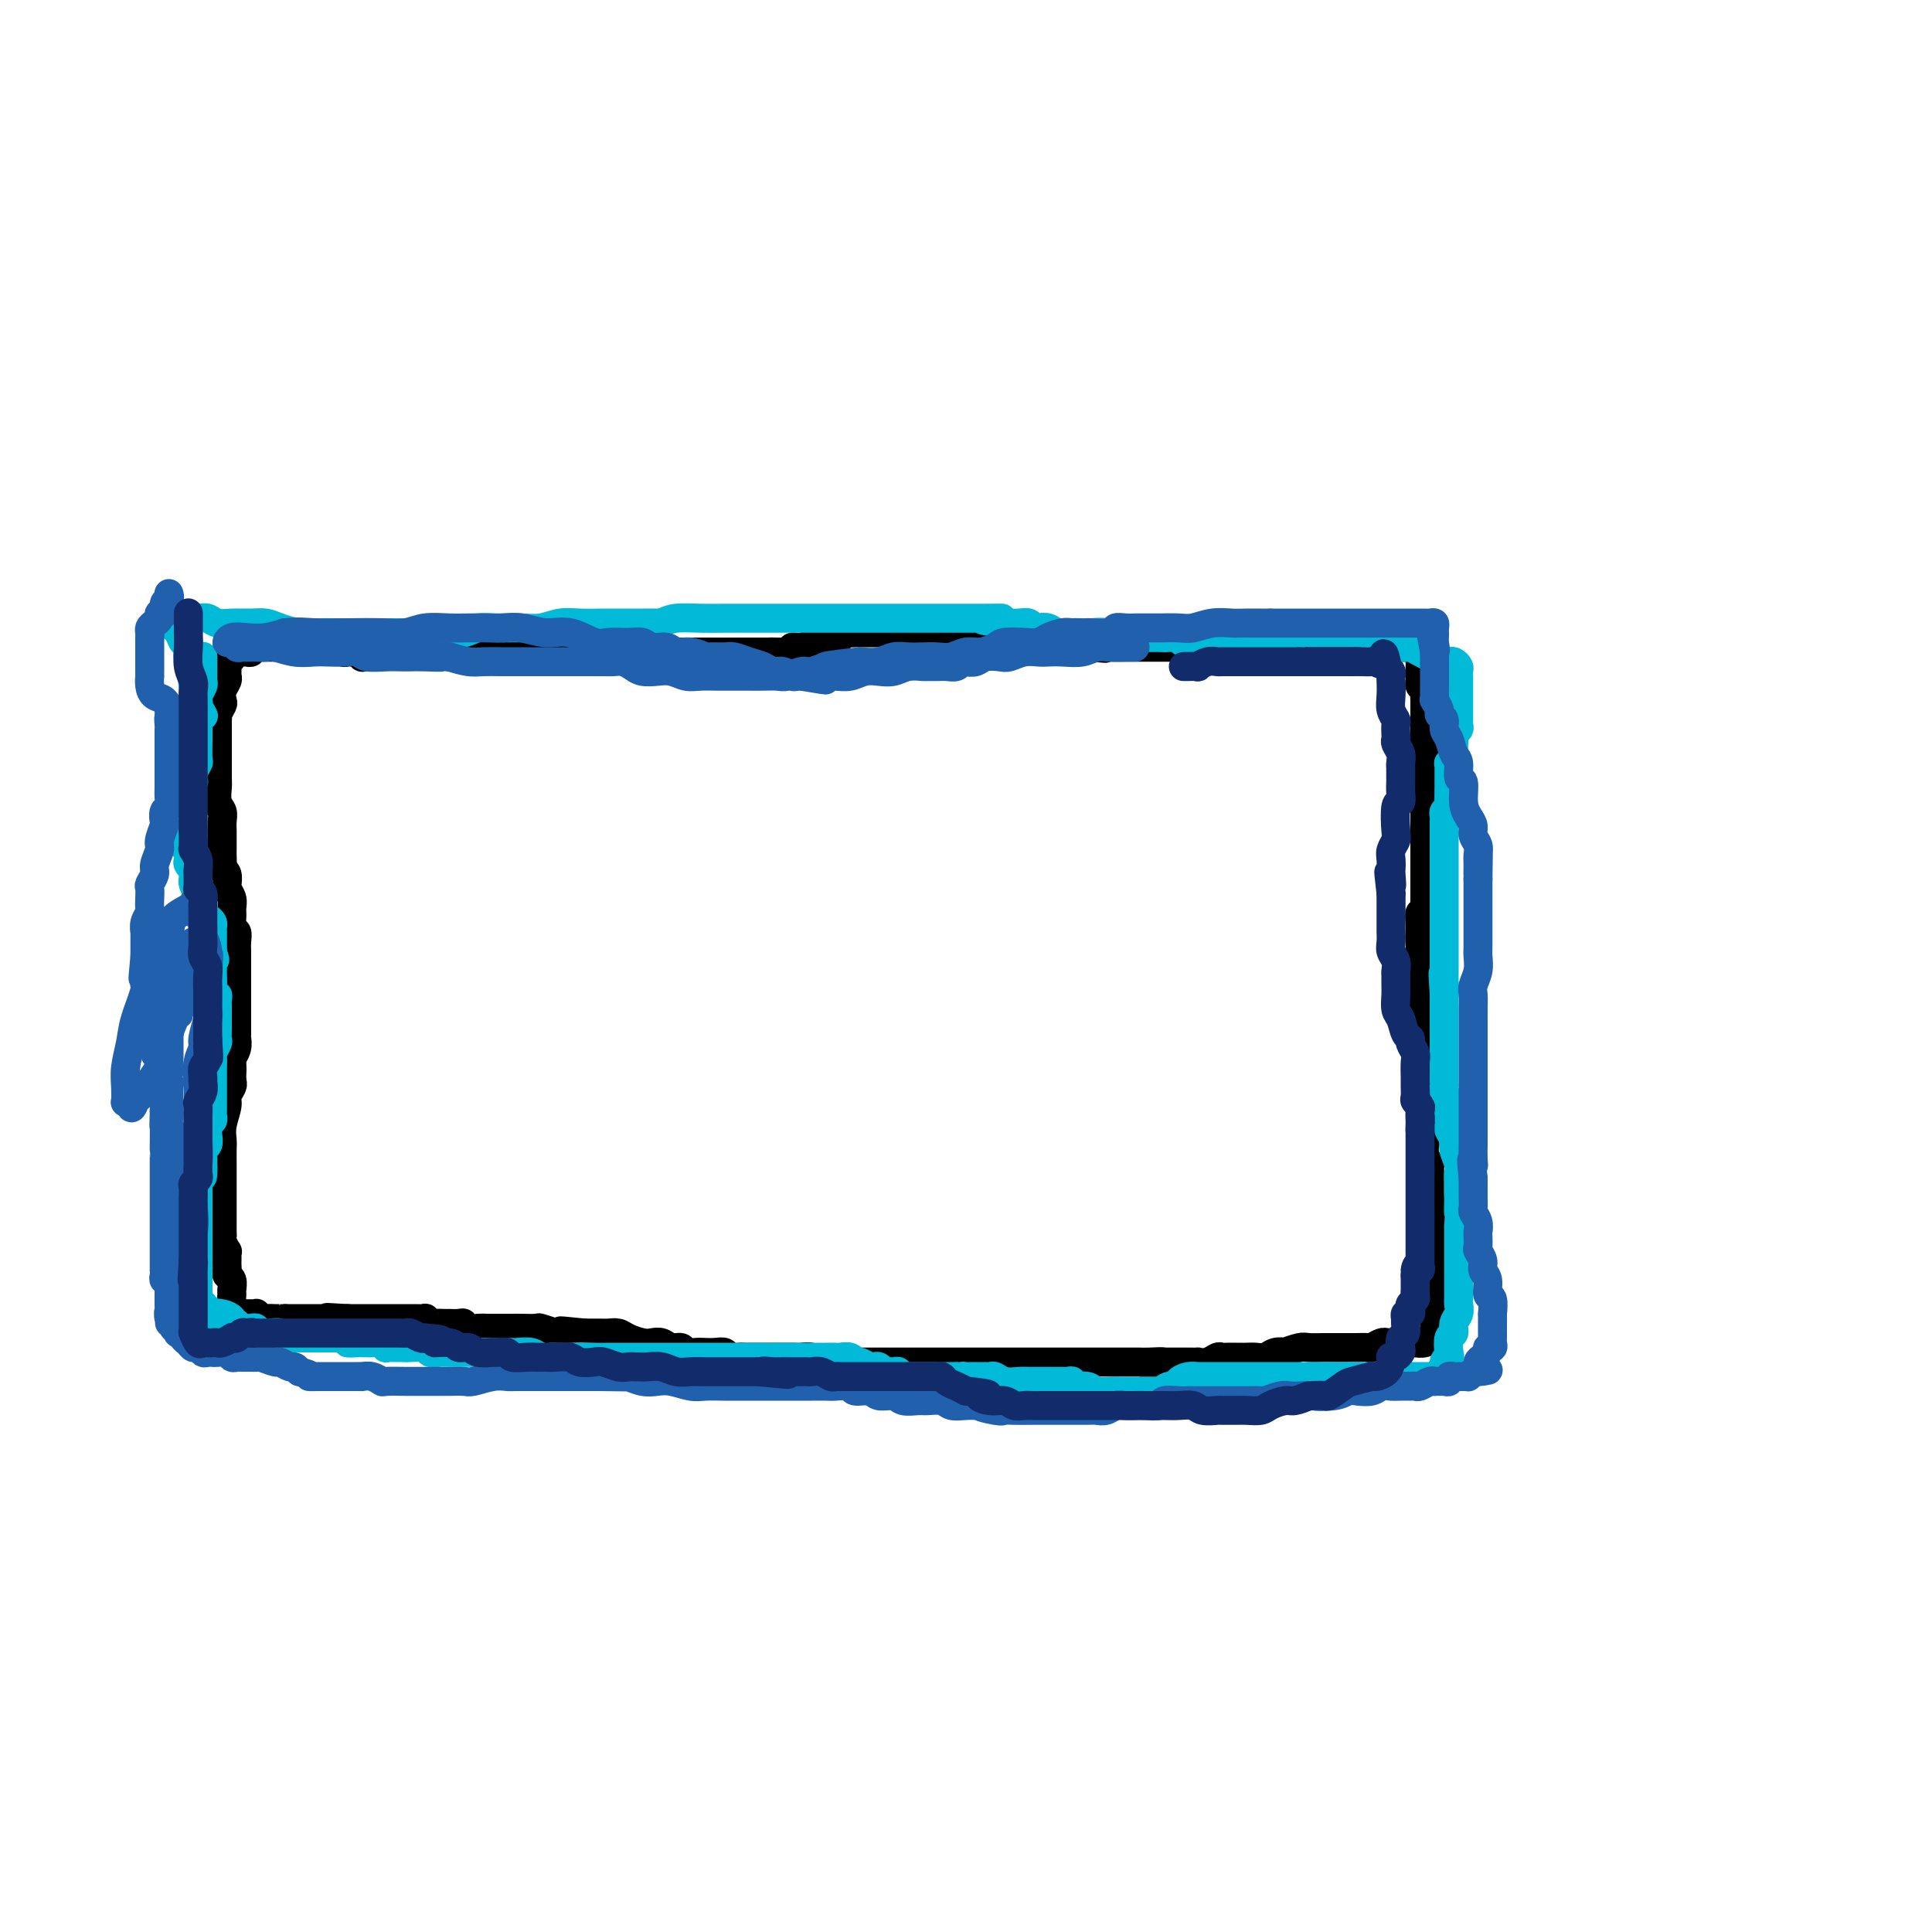 <svg viewBox='0 0 400 400' version='1.1' xmlns='http://www.w3.org/2000/svg' xmlns:xlink='http://www.w3.org/1999/xlink'><g fill='none' stroke='#000000' stroke-width='6' stroke-linecap='round' stroke-linejoin='round'><path d='M70,134c0.478,0.000 0.955,0.000 1,0c0.045,0.000 -0.343,0.000 0,0c0.343,0.000 1.415,0.000 2,0c0.585,0.000 0.681,0.000 1,0c0.319,0.000 0.859,0.000 1,0c0.141,0.000 -0.117,0.000 0,0c0.117,0.000 0.608,0.000 1,0c0.392,0.000 0.685,0.000 1,0c0.315,0.000 0.652,0.000 1,0c0.348,0.000 0.705,0.000 1,0c0.295,0.000 0.527,0.000 1,0c0.473,0.000 1.188,0.000 2,0c0.812,0.000 1.723,0.000 2,0c0.277,0.000 -0.079,0.000 0,0c0.079,0.000 0.595,0.000 1,0c0.405,-0.000 0.700,-0.000 1,0c0.300,0.000 0.604,0.000 1,0c0.396,-0.000 0.883,-0.000 1,0c0.117,0.000 -0.136,0.000 0,0c0.136,-0.000 0.663,-0.000 1,0c0.337,0.000 0.485,0.000 1,0c0.515,-0.000 1.396,-0.000 2,0c0.604,0.000 0.932,0.000 1,0c0.068,-0.000 -0.123,-0.000 0,0c0.123,0.000 0.562,0.000 1,0'/><path d='M94,134c3.874,-0.016 1.558,-0.057 1,0c-0.558,0.057 0.642,0.211 1,0c0.358,-0.211 -0.125,-0.789 0,-1c0.125,-0.211 0.859,-0.057 1,0c0.141,0.057 -0.312,0.015 0,0c0.312,-0.015 1.389,-0.004 2,0c0.611,0.004 0.755,0.001 1,0c0.245,-0.001 0.590,-0.000 1,0c0.410,0.000 0.883,0.000 1,0c0.117,-0.000 -0.122,-0.000 0,0c0.122,0.000 0.607,0.000 1,0c0.393,-0.000 0.696,-0.000 1,0c0.304,0.000 0.610,0.000 1,0c0.390,-0.000 0.864,-0.000 1,0c0.136,0.000 -0.065,0.000 0,0c0.065,-0.000 0.395,-0.000 1,0c0.605,0.000 1.485,0.000 2,0c0.515,-0.000 0.666,-0.000 1,0c0.334,0.000 0.850,0.000 1,0c0.150,-0.000 -0.066,-0.000 0,0c0.066,0.000 0.413,0.000 1,0c0.587,-0.000 1.414,-0.000 2,0c0.586,0.000 0.930,0.000 1,0c0.070,-0.000 -0.136,-0.001 0,0c0.136,0.001 0.614,0.004 1,0c0.386,-0.004 0.680,-0.015 1,0c0.320,0.015 0.666,0.057 1,0c0.334,-0.057 0.657,-0.211 1,0c0.343,0.211 0.708,0.788 1,1c0.292,0.212 0.512,0.061 1,0c0.488,-0.061 1.244,-0.030 2,0'/><path d='M123,134c4.621,0.001 1.675,0.004 1,0c-0.675,-0.004 0.922,-0.015 2,0c1.078,0.015 1.636,0.057 2,0c0.364,-0.057 0.535,-0.211 1,0c0.465,0.211 1.223,0.789 2,1c0.777,0.211 1.574,0.057 2,0c0.426,-0.057 0.481,-0.015 1,0c0.519,0.015 1.501,0.004 2,0c0.499,-0.004 0.516,-0.001 1,0c0.484,0.001 1.434,0.000 2,0c0.566,-0.000 0.747,-0.000 1,0c0.253,0.000 0.579,0.000 1,0c0.421,-0.000 0.938,-0.000 1,0c0.062,0.000 -0.330,0.000 0,0c0.330,-0.000 1.384,-0.000 2,0c0.616,0.000 0.795,0.000 1,0c0.205,-0.000 0.437,-0.000 1,0c0.563,0.000 1.456,0.000 2,0c0.544,-0.000 0.737,-0.000 1,0c0.263,0.000 0.595,0.000 1,0c0.405,-0.000 0.882,-0.000 1,0c0.118,0.000 -0.122,0.000 0,0c0.122,-0.000 0.605,-0.000 1,0c0.395,0.000 0.701,0.000 1,0c0.299,-0.000 0.591,-0.000 1,0c0.409,0.000 0.936,0.000 1,0c0.064,-0.000 -0.334,-0.000 0,0c0.334,0.000 1.399,0.000 2,0c0.601,0.000 0.739,0.000 1,0c0.261,0.000 0.646,0.000 1,0c0.354,0.000 0.677,0.000 1,0'/><path d='M160,135c5.676,0.155 1.367,0.043 0,0c-1.367,-0.043 0.206,-0.015 1,0c0.794,0.015 0.807,0.019 1,0c0.193,-0.019 0.567,-0.061 1,0c0.433,0.061 0.924,0.227 1,0c0.076,-0.227 -0.264,-0.845 0,-1c0.264,-0.155 1.131,0.154 2,0c0.869,-0.154 1.739,-0.772 2,-1c0.261,-0.228 -0.089,-0.065 0,0c0.089,0.065 0.615,0.032 1,0c0.385,-0.032 0.628,-0.061 1,0c0.372,0.061 0.873,0.214 1,0c0.127,-0.214 -0.121,-0.793 0,-1c0.121,-0.207 0.610,-0.041 1,0c0.390,0.041 0.682,-0.041 1,0c0.318,0.041 0.663,0.207 1,0c0.337,-0.207 0.667,-0.788 1,-1c0.333,-0.212 0.670,-0.057 1,0c0.330,0.057 0.653,0.015 1,0c0.347,-0.015 0.718,-0.004 1,0c0.282,0.004 0.474,0.001 1,0c0.526,-0.001 1.388,-0.000 2,0c0.612,0.000 0.976,0.000 1,0c0.024,-0.000 -0.293,-0.000 0,0c0.293,0.000 1.194,0.000 2,0c0.806,-0.000 1.515,-0.000 2,0c0.485,0.000 0.746,0.000 1,0c0.254,-0.000 0.501,-0.000 1,0c0.499,0.000 1.249,0.000 2,0'/><path d='M190,131c4.892,-0.619 2.123,-0.167 1,0c-1.123,0.167 -0.600,0.048 0,0c0.600,-0.048 1.277,-0.027 2,0c0.723,0.027 1.490,0.060 2,0c0.510,-0.060 0.762,-0.212 1,0c0.238,0.212 0.463,0.789 1,1c0.537,0.211 1.387,0.057 2,0c0.613,-0.057 0.990,-0.015 1,0c0.010,0.015 -0.348,0.004 0,0c0.348,-0.004 1.402,-0.001 2,0c0.598,0.001 0.741,-0.001 1,0c0.259,0.001 0.633,0.004 1,0c0.367,-0.004 0.727,-0.015 1,0c0.273,0.015 0.458,0.057 1,0c0.542,-0.057 1.440,-0.211 2,0c0.560,0.211 0.783,0.789 1,1c0.217,0.211 0.429,0.057 1,0c0.571,-0.057 1.501,-0.016 2,0c0.499,0.016 0.568,0.008 1,0c0.432,-0.008 1.229,-0.016 2,0c0.771,0.016 1.516,0.057 2,0c0.484,-0.057 0.707,-0.211 1,0c0.293,0.211 0.656,0.789 1,1c0.344,0.211 0.670,0.057 1,0c0.330,-0.057 0.666,-0.015 1,0c0.334,0.015 0.667,0.004 1,0c0.333,-0.004 0.667,-0.001 1,0c0.333,0.001 0.667,0.000 1,0c0.333,-0.000 0.667,-0.000 1,0c0.333,0.000 0.667,0.000 1,0'/><path d='M226,134c5.538,0.464 1.382,0.124 0,0c-1.382,-0.124 0.011,-0.033 1,0c0.989,0.033 1.574,0.009 2,0c0.426,-0.009 0.691,-0.002 1,0c0.309,0.002 0.661,0.001 1,0c0.339,-0.001 0.664,-0.000 1,0c0.336,0.000 0.681,0.000 1,0c0.319,-0.000 0.610,-0.000 1,0c0.390,0.000 0.878,0.000 1,0c0.122,-0.000 -0.122,-0.000 0,0c0.122,0.000 0.611,0.000 1,0c0.389,-0.000 0.678,-0.000 1,0c0.322,0.000 0.678,0.000 1,0c0.322,-0.000 0.611,-0.000 1,0c0.389,0.000 0.877,0.000 1,0c0.123,-0.000 -0.121,-0.000 0,0c0.121,0.000 0.606,0.000 1,0c0.394,-0.000 0.697,-0.000 1,0c0.303,0.000 0.606,0.000 1,0c0.394,-0.000 0.879,-0.000 1,0c0.121,0.000 -0.121,0.000 0,0c0.121,-0.000 0.606,-0.000 1,0c0.394,0.000 0.697,0.000 1,0c0.303,-0.000 0.606,-0.000 1,0c0.394,0.000 0.879,0.000 1,0c0.121,-0.000 -0.121,-0.000 0,0c0.121,0.000 0.606,0.000 1,0c0.394,0.000 0.697,0.000 1,0'/><path d='M250,134c3.895,0.000 1.632,0.000 1,0c-0.632,0.000 0.368,0.000 1,0c0.632,0.000 0.895,0.000 1,0c0.105,0.000 0.053,0.000 0,0'/><path d='M254,136c0.341,0.000 0.683,0.000 1,0c0.317,0.000 0.610,0.000 1,0c0.390,0.000 0.878,-0.000 1,0c0.122,0.000 -0.122,0.000 0,0c0.122,0.000 0.611,0.000 1,0c0.389,0.000 0.678,0.000 1,0c0.322,0.000 0.678,0.000 1,0c0.322,0.000 0.611,0.000 1,0c0.389,0.000 0.877,0.000 1,0c0.123,0.000 -0.121,0.000 0,0c0.121,0.000 0.606,0.000 1,0c0.394,-0.000 0.697,0.000 1,0'/><path d='M264,136c1.709,0.000 0.983,0.000 1,0c0.017,-0.000 0.777,-0.000 1,0c0.223,0.000 -0.092,0.000 0,0c0.092,-0.000 0.590,-0.000 1,0c0.410,0.000 0.730,0.000 1,0c0.270,-0.000 0.488,-0.000 1,0c0.512,0.000 1.318,0.001 2,0c0.682,-0.001 1.240,-0.004 2,0c0.760,0.004 1.723,0.015 2,0c0.277,-0.015 -0.133,-0.057 0,0c0.133,0.057 0.809,0.211 1,0c0.191,-0.211 -0.102,-0.789 0,-1c0.102,-0.211 0.601,-0.057 1,0c0.399,0.057 0.698,0.015 1,0c0.302,-0.015 0.606,-0.004 1,0c0.394,0.004 0.879,0.001 1,0c0.121,-0.001 -0.121,-0.000 0,0c0.121,0.000 0.606,0.000 1,0c0.394,-0.000 0.697,-0.000 1,0c0.303,0.000 0.607,0.000 1,0c0.393,-0.000 0.875,-0.000 1,0c0.125,0.000 -0.107,0.000 0,0c0.107,-0.000 0.554,-0.000 1,0'/><path d='M285,135c3.431,-0.150 1.507,-0.026 1,0c-0.507,0.026 0.403,-0.046 1,0c0.597,0.046 0.881,0.208 1,0c0.119,-0.208 0.073,-0.788 0,-1c-0.073,-0.212 -0.174,-0.057 0,0c0.174,0.057 0.621,0.016 1,0c0.379,-0.016 0.689,-0.008 1,0'/><path d='M290,134c0.957,-0.155 0.849,-0.042 1,0c0.151,0.042 0.563,0.014 1,0c0.437,-0.014 0.901,-0.014 1,0c0.099,0.014 -0.166,0.042 0,0c0.166,-0.042 0.762,-0.155 1,0c0.238,0.155 0.119,0.577 0,1'/><path d='M294,135c0.619,0.334 0.166,0.668 0,1c-0.166,0.332 -0.045,0.663 0,1c0.045,0.337 0.012,0.682 0,1c-0.012,0.318 -0.004,0.610 0,1c0.004,0.390 0.005,0.878 0,1c-0.005,0.122 -0.015,-0.122 0,0c0.015,0.122 0.057,0.611 0,1c-0.057,0.389 -0.211,0.678 0,1c0.211,0.322 0.789,0.678 1,1c0.211,0.322 0.057,0.611 0,1c-0.057,0.389 -0.015,0.877 0,1c0.015,0.123 0.004,-0.121 0,0c-0.004,0.121 -0.001,0.606 0,1c0.001,0.394 0.000,0.697 0,1c-0.000,0.303 -0.000,0.606 0,1c0.000,0.394 0.000,0.879 0,1c-0.000,0.121 -0.000,-0.122 0,0c0.000,0.122 0.000,0.610 0,1c-0.000,0.390 -0.000,0.683 0,1c0.000,0.317 0.000,0.659 0,1'/><path d='M295,152c0.155,2.869 0.041,1.542 0,1c-0.041,-0.542 -0.011,-0.300 0,0c0.011,0.300 0.003,0.659 0,1c-0.003,0.341 -0.001,0.665 0,1c0.001,0.335 0.000,0.681 0,1c-0.000,0.319 -0.000,0.609 0,1c0.000,0.391 0.000,0.882 0,1c-0.000,0.118 -0.000,-0.137 0,0c0.000,0.137 0.000,0.667 0,1c-0.000,0.333 -0.000,0.471 0,1c0.000,0.529 0.000,1.451 0,2c-0.000,0.549 -0.000,0.725 0,1c0.000,0.275 0.000,0.647 0,1c-0.000,0.353 -0.000,0.686 0,1c0.000,0.314 0.000,0.609 0,1c-0.000,0.391 -0.000,0.878 0,1c0.000,0.122 0.000,-0.122 0,0c-0.000,0.122 -0.000,0.609 0,1c0.000,0.391 0.000,0.686 0,1c-0.000,0.314 -0.000,0.647 0,1c0.000,0.353 0.000,0.727 0,1c-0.000,0.273 -0.000,0.444 0,1c0.000,0.556 0.000,1.496 0,2c0.000,0.504 0.000,0.572 0,1c0.000,0.428 0.000,1.218 0,2c0.000,0.782 0.000,1.557 0,2c0.000,0.443 0.000,0.552 0,1c0.000,0.448 0.000,1.233 0,2c0.000,0.767 0.000,1.514 0,2c0.000,0.486 0.000,0.710 0,1c0.000,0.290 0.000,0.645 0,1'/><path d='M295,186c-0.016,5.646 -0.057,2.760 0,2c0.057,-0.760 0.211,0.607 0,1c-0.211,0.393 -0.789,-0.189 -1,0c-0.211,0.189 -0.057,1.150 0,2c0.057,0.850 0.015,1.589 0,2c-0.015,0.411 -0.004,0.495 0,1c0.004,0.505 0.001,1.432 0,2c-0.001,0.568 -0.000,0.779 0,1c0.000,0.221 0.000,0.453 0,1c-0.000,0.547 -0.000,1.409 0,2c0.000,0.591 0.000,0.910 0,1c-0.000,0.090 -0.000,-0.050 0,1c0.000,1.050 0.000,3.291 0,4c-0.000,0.709 -0.000,-0.112 0,0c0.000,0.112 0.000,1.157 0,2c0.000,0.843 0.000,1.482 0,2c-0.000,0.518 -0.000,0.913 0,1c0.000,0.087 0.000,-0.133 0,0c-0.000,0.133 -0.000,0.621 0,1c0.000,0.379 0.000,0.649 0,1c-0.000,0.351 -0.000,0.783 0,1c0.000,0.217 0.000,0.218 0,1c-0.000,0.782 -0.001,2.346 0,3c0.001,0.654 0.004,0.399 0,1c-0.004,0.601 -0.015,2.059 0,3c0.015,0.941 0.057,1.365 0,2c-0.057,0.635 -0.211,1.482 0,2c0.211,0.518 0.789,0.706 1,1c0.211,0.294 0.057,0.695 0,1c-0.057,0.305 -0.016,0.516 0,1c0.016,0.484 0.008,1.242 0,2'/><path d='M295,231c-0.000,7.136 -0.000,2.477 0,1c0.000,-1.477 0.000,0.230 0,1c-0.000,0.770 -0.001,0.604 0,1c0.001,0.396 0.004,1.354 0,2c-0.004,0.646 -0.015,0.982 0,1c0.015,0.018 0.057,-0.280 0,0c-0.057,0.280 -0.211,1.140 0,2c0.211,0.860 0.789,1.722 1,2c0.211,0.278 0.057,-0.027 0,0c-0.057,0.027 -0.015,0.388 0,1c0.015,0.612 0.004,1.477 0,2c-0.004,0.523 -0.002,0.704 0,1c0.002,0.296 0.004,0.705 0,1c-0.004,0.295 -0.015,0.474 0,1c0.015,0.526 0.057,1.398 0,2c-0.057,0.602 -0.211,0.935 0,1c0.211,0.065 0.789,-0.138 1,0c0.211,0.138 0.057,0.615 0,1c-0.057,0.385 -0.015,0.677 0,1c0.015,0.323 0.004,0.678 0,1c-0.004,0.322 -0.001,0.611 0,1c0.001,0.389 0.000,0.877 0,1c-0.000,0.123 -0.000,-0.121 0,0c0.000,0.121 0.000,0.606 0,1c-0.000,0.394 -0.000,0.697 0,1c0.000,0.303 0.000,0.607 0,1c-0.000,0.393 -0.000,0.875 0,1c0.000,0.125 0.000,-0.107 0,0c-0.000,0.107 -0.000,0.554 0,1'/><path d='M297,260c0.309,4.669 0.083,1.843 0,1c-0.083,-0.843 -0.022,0.299 0,1c0.022,0.701 0.006,0.961 0,1c-0.006,0.039 -0.002,-0.145 0,0c0.002,0.145 0.000,0.617 0,1c-0.000,0.383 -0.000,0.676 0,1c0.000,0.324 0.000,0.678 0,1c-0.000,0.322 -0.000,0.611 0,1c0.000,0.389 0.000,0.877 0,1c-0.000,0.123 -0.000,-0.121 0,0c0.000,0.121 0.000,0.606 0,1c-0.000,0.394 -0.000,0.697 0,1c0.000,0.303 0.000,0.607 0,1c-0.000,0.393 -0.000,0.875 0,1c0.000,0.125 0.000,-0.107 0,0c-0.000,0.107 -0.000,0.554 0,1'/><path d='M297,273c-0.000,2.194 -0.000,1.180 0,1c0.000,-0.180 0.002,0.472 0,1c-0.002,0.528 -0.006,0.930 0,1c0.006,0.070 0.023,-0.191 0,0c-0.023,0.191 -0.085,0.836 0,1c0.085,0.164 0.317,-0.152 0,0c-0.317,0.152 -1.184,0.773 -2,1c-0.816,0.227 -1.580,0.061 -2,0c-0.420,-0.061 -0.494,-0.016 -1,0c-0.506,0.016 -1.444,0.004 -2,0c-0.556,-0.004 -0.730,-0.001 -1,0c-0.270,0.001 -0.635,0.001 -1,0'/><path d='M288,278c-1.279,0.016 -0.976,0.057 -1,0c-0.024,-0.057 -0.374,-0.211 -1,0c-0.626,0.211 -1.529,0.789 -2,1c-0.471,0.211 -0.510,0.057 -1,0c-0.490,-0.057 -1.431,-0.015 -2,0c-0.569,0.015 -0.766,0.004 -1,0c-0.234,-0.004 -0.504,-0.001 -1,0c-0.496,0.001 -1.220,-0.001 -2,0c-0.780,0.001 -1.618,0.004 -2,0c-0.382,-0.004 -0.307,-0.015 -1,0c-0.693,0.015 -2.153,0.056 -3,0c-0.847,-0.056 -1.080,-0.207 -2,0c-0.920,0.207 -2.525,0.774 -3,1c-0.475,0.226 0.182,0.113 0,0c-0.182,-0.113 -1.203,-0.226 -2,0c-0.797,0.226 -1.369,0.793 -2,1c-0.631,0.207 -1.321,0.056 -2,0c-0.679,-0.056 -1.347,-0.016 -2,0c-0.653,0.016 -1.291,0.008 -2,0c-0.709,-0.008 -1.490,-0.016 -2,0c-0.510,0.016 -0.748,0.057 -1,0c-0.252,-0.057 -0.518,-0.211 -1,0c-0.482,0.211 -1.178,0.789 -2,1c-0.822,0.211 -1.768,0.057 -2,0c-0.232,-0.057 0.250,-0.015 0,0c-0.250,0.015 -1.232,0.004 -2,0c-0.768,-0.004 -1.322,-0.001 -2,0c-0.678,0.001 -1.479,0.000 -2,0c-0.521,-0.000 -0.760,-0.000 -1,0'/><path d='M241,282c-7.406,0.619 -2.421,0.166 -1,0c1.421,-0.166 -0.720,-0.044 -2,0c-1.280,0.044 -1.697,0.012 -2,0c-0.303,-0.012 -0.493,-0.003 -1,0c-0.507,0.003 -1.333,0.001 -2,0c-0.667,-0.001 -1.176,-0.000 -2,0c-0.824,0.000 -1.965,0.000 -3,0c-1.035,-0.000 -1.966,-0.000 -3,0c-1.034,0.000 -2.173,0.000 -3,0c-0.827,-0.000 -1.342,-0.000 -2,0c-0.658,0.000 -1.460,0.000 -2,0c-0.540,-0.000 -0.820,-0.000 -1,0c-0.180,0.000 -0.260,0.000 -1,0c-0.740,-0.000 -2.140,-0.000 -3,0c-0.860,0.000 -1.181,0.000 -2,0c-0.819,-0.000 -2.135,-0.000 -3,0c-0.865,0.000 -1.279,0.000 -2,0c-0.721,-0.000 -1.750,-0.000 -3,0c-1.250,0.000 -2.720,0.000 -4,0c-1.280,-0.000 -2.369,-0.000 -3,0c-0.631,0.000 -0.806,0.000 -1,0c-0.194,-0.000 -0.409,-0.000 -1,0c-0.591,0.000 -1.558,0.000 -2,0c-0.442,-0.000 -0.360,0.000 -1,0c-0.640,0.000 -2.002,0.000 -3,0c-0.998,0.000 -1.632,0.000 -2,0c-0.368,0.000 -0.472,0.000 -1,0c-0.528,0.000 -1.482,0.000 -2,0c-0.518,0.000 -0.601,0.000 -1,0c-0.399,0.000 -1.114,0.000 -2,0c-0.886,0.000 -1.943,0.000 -3,0'/><path d='M177,282c-10.016,-0.001 -3.058,-0.004 -1,0c2.058,0.004 -0.786,0.015 -2,0c-1.214,-0.015 -0.799,-0.057 -1,0c-0.201,0.057 -1.017,0.211 -2,0c-0.983,-0.211 -2.132,-0.789 -3,-1c-0.868,-0.211 -1.454,-0.057 -2,0c-0.546,0.057 -1.053,0.015 -2,0c-0.947,-0.015 -2.334,-0.004 -3,0c-0.666,0.004 -0.613,0.001 -1,0c-0.387,-0.001 -1.216,-0.001 -2,0c-0.784,0.001 -1.523,0.001 -2,0c-0.477,-0.001 -0.690,-0.004 -1,0c-0.310,0.004 -0.715,0.015 -1,0c-0.285,-0.015 -0.448,-0.057 -1,0c-0.552,0.057 -1.491,0.211 -2,0c-0.509,-0.211 -0.587,-0.789 -1,-1c-0.413,-0.211 -1.161,-0.055 -2,0c-0.839,0.055 -1.768,0.011 -2,0c-0.232,-0.011 0.233,0.012 0,0c-0.233,-0.012 -1.165,-0.060 -2,0c-0.835,0.060 -1.575,0.226 -2,0c-0.425,-0.226 -0.536,-0.844 -1,-1c-0.464,-0.156 -1.283,0.152 -2,0c-0.717,-0.152 -1.333,-0.762 -2,-1c-0.667,-0.238 -1.386,-0.102 -2,0c-0.614,0.102 -1.122,0.171 -2,0c-0.878,-0.171 -2.125,-0.582 -3,-1c-0.875,-0.418 -1.379,-0.844 -2,-1c-0.621,-0.156 -1.360,-0.042 -2,0c-0.640,0.042 -1.183,0.012 -2,0c-0.817,-0.012 -1.909,-0.006 -3,0'/><path d='M121,276c-8.938,-0.924 -3.282,-0.233 -2,0c1.282,0.233 -1.810,0.010 -3,0c-1.190,-0.010 -0.479,0.193 -1,0c-0.521,-0.193 -2.275,-0.784 -3,-1c-0.725,-0.216 -0.422,-0.058 -1,0c-0.578,0.058 -2.038,0.016 -3,0c-0.962,-0.016 -1.426,-0.004 -2,0c-0.574,0.004 -1.257,0.002 -2,0c-0.743,-0.002 -1.547,-0.004 -2,0c-0.453,0.004 -0.554,0.015 -1,0c-0.446,-0.015 -1.238,-0.057 -2,0c-0.762,0.057 -1.496,0.211 -2,0c-0.504,-0.211 -0.778,-0.789 -1,-1c-0.222,-0.211 -0.392,-0.057 -1,0c-0.608,0.057 -1.654,0.016 -2,0c-0.346,-0.016 0.008,-0.008 0,0c-0.008,0.008 -0.379,0.016 -1,0c-0.621,-0.016 -1.493,-0.057 -2,0c-0.507,0.057 -0.650,0.211 -1,0c-0.350,-0.211 -0.909,-0.789 -1,-1c-0.091,-0.211 0.285,-0.057 0,0c-0.285,0.057 -1.231,0.015 -2,0c-0.769,-0.015 -1.362,-0.004 -2,0c-0.638,0.004 -1.323,0.001 -2,0c-0.677,-0.001 -1.347,-0.000 -2,0c-0.653,0.000 -1.288,0.000 -2,0c-0.712,-0.000 -1.500,-0.000 -2,0c-0.500,0.000 -0.711,0.000 -1,0c-0.289,-0.000 -0.655,-0.000 -1,0c-0.345,0.000 -0.670,0.000 -1,0c-0.330,-0.000 -0.665,-0.000 -1,0'/><path d='M72,273c-7.821,-0.464 -2.873,-0.124 -1,0c1.873,0.124 0.671,0.033 0,0c-0.671,-0.033 -0.813,-0.009 -1,0c-0.187,0.009 -0.421,0.002 -1,0c-0.579,-0.002 -1.503,-0.001 -2,0c-0.497,0.001 -0.567,0.000 -1,0c-0.433,-0.000 -1.229,-0.000 -2,0c-0.771,0.000 -1.516,0.000 -2,0c-0.484,-0.000 -0.707,-0.000 -1,0c-0.293,0.000 -0.655,0.000 -1,0c-0.345,-0.000 -0.672,-0.000 -1,0'/><path d='M59,273c-2.201,-0.001 -1.203,-0.004 -1,0c0.203,0.004 -0.390,0.015 -1,0c-0.610,-0.015 -1.238,-0.057 -2,0c-0.762,0.057 -1.657,0.211 -2,0c-0.343,-0.211 -0.133,-0.789 0,-1c0.133,-0.211 0.191,-0.057 0,0c-0.191,0.057 -0.629,0.015 -1,0c-0.371,-0.015 -0.674,-0.004 -1,0c-0.326,0.004 -0.676,0.001 -1,0c-0.324,-0.001 -0.623,-0.000 -1,0c-0.377,0.000 -0.832,0.000 -1,0c-0.168,-0.000 -0.048,-0.000 0,0c0.048,0.000 0.024,0.000 0,0'/><path d='M48,272c-1.701,-0.351 -0.455,-0.728 0,-1c0.455,-0.272 0.118,-0.440 0,-1c-0.118,-0.560 -0.018,-1.512 0,-2c0.018,-0.488 -0.048,-0.512 0,-1c0.048,-0.488 0.209,-1.440 0,-2c-0.209,-0.560 -0.788,-0.727 -1,-1c-0.212,-0.273 -0.057,-0.652 0,-1c0.057,-0.348 0.016,-0.666 0,-1c-0.016,-0.334 -0.008,-0.685 0,-1c0.008,-0.315 0.016,-0.595 0,-1c-0.016,-0.405 -0.057,-0.934 0,-1c0.057,-0.066 0.211,0.333 0,0c-0.211,-0.333 -0.789,-1.398 -1,-2c-0.211,-0.602 -0.057,-0.742 0,-1c0.057,-0.258 0.015,-0.632 0,-1c-0.015,-0.368 -0.004,-0.728 0,-1c0.004,-0.272 0.001,-0.457 0,-1c-0.001,-0.543 -0.000,-1.444 0,-2c0.000,-0.556 0.000,-0.768 0,-1c-0.000,-0.232 0.000,-0.484 0,-1c-0.000,-0.516 -0.000,-1.297 0,-2c0.000,-0.703 0.000,-1.329 0,-2c-0.000,-0.671 -0.001,-1.389 0,-2c0.001,-0.611 0.004,-1.116 0,-2c-0.004,-0.884 -0.016,-2.148 0,-3c0.016,-0.852 0.061,-1.293 0,-2c-0.061,-0.707 -0.226,-1.681 0,-3c0.226,-1.319 0.844,-2.982 1,-4c0.156,-1.018 -0.150,-1.389 0,-2c0.150,-0.611 0.757,-1.460 1,-2c0.243,-0.540 0.121,-0.770 0,-1'/><path d='M48,224c-0.004,-7.767 -0.015,-3.185 0,-2c0.015,1.185 0.057,-1.027 0,-2c-0.057,-0.973 -0.211,-0.709 0,-1c0.211,-0.291 0.789,-1.139 1,-2c0.211,-0.861 0.057,-1.736 0,-2c-0.057,-0.264 -0.015,0.084 0,0c0.015,-0.084 0.004,-0.600 0,-1c-0.004,-0.400 -0.001,-0.685 0,-1c0.001,-0.315 0.000,-0.661 0,-1c-0.000,-0.339 -0.000,-0.672 0,-1c0.000,-0.328 0.000,-0.652 0,-1c-0.000,-0.348 -0.000,-0.722 0,-1c0.000,-0.278 0.000,-0.461 0,-1c-0.000,-0.539 -0.000,-1.435 0,-2c0.000,-0.565 0.000,-0.798 0,-1c-0.000,-0.202 -0.000,-0.373 0,-1c0.000,-0.627 0.000,-1.711 0,-2c-0.000,-0.289 -0.000,0.218 0,0c0.000,-0.218 0.001,-1.162 0,-2c-0.001,-0.838 -0.004,-1.572 0,-2c0.004,-0.428 0.015,-0.551 0,-1c-0.015,-0.449 -0.057,-1.222 0,-2c0.057,-0.778 0.212,-1.559 0,-2c-0.212,-0.441 -0.793,-0.542 -1,-1c-0.207,-0.458 -0.042,-1.273 0,-2c0.042,-0.727 -0.041,-1.364 0,-2c0.041,-0.636 0.204,-1.270 0,-2c-0.204,-0.730 -0.776,-1.557 -1,-2c-0.224,-0.443 -0.099,-0.504 0,-1c0.099,-0.496 0.171,-1.427 0,-2c-0.171,-0.573 -0.586,-0.786 -1,-1'/><path d='M46,180c-0.309,-6.925 -0.083,-2.236 0,-1c0.083,1.236 0.022,-0.981 0,-2c-0.022,-1.019 -0.006,-0.839 0,-1c0.006,-0.161 0.003,-0.662 0,-1c-0.003,-0.338 -0.004,-0.512 0,-1c0.004,-0.488 0.015,-1.290 0,-2c-0.015,-0.710 -0.057,-1.330 0,-2c0.057,-0.670 0.211,-1.392 0,-2c-0.211,-0.608 -0.789,-1.104 -1,-2c-0.211,-0.896 -0.057,-2.193 0,-3c0.057,-0.807 0.015,-1.124 0,-2c-0.015,-0.876 -0.004,-2.311 0,-3c0.004,-0.689 0.001,-0.632 0,-1c-0.001,-0.368 -0.000,-1.159 0,-2c0.000,-0.841 0.000,-1.731 0,-2c-0.000,-0.269 -0.000,0.082 0,0c0.000,-0.082 0.000,-0.596 0,-1c-0.000,-0.404 -0.001,-0.699 0,-1c0.001,-0.301 0.004,-0.610 0,-1c-0.004,-0.390 -0.015,-0.863 0,-1c0.015,-0.137 0.056,0.063 0,0c-0.056,-0.063 -0.207,-0.387 0,-1c0.207,-0.613 0.774,-1.513 1,-2c0.226,-0.487 0.113,-0.560 0,-1c-0.113,-0.440 -0.226,-1.245 0,-2c0.226,-0.755 0.793,-1.459 1,-2c0.207,-0.541 0.056,-0.918 0,-1c-0.056,-0.082 -0.015,0.133 0,0c0.015,-0.133 0.004,-0.613 0,-1c-0.004,-0.387 -0.001,-0.682 0,-1c0.001,-0.318 0.001,-0.659 0,-1'/><path d='M47,137c0.170,-6.880 0.096,-2.579 0,-1c-0.096,1.579 -0.215,0.437 0,0c0.215,-0.437 0.764,-0.170 1,0c0.236,0.170 0.158,0.243 0,0c-0.158,-0.243 -0.397,-0.801 0,-1c0.397,-0.199 1.430,-0.039 2,0c0.570,0.039 0.678,-0.042 1,0c0.322,0.042 0.860,0.207 1,0c0.140,-0.207 -0.117,-0.788 0,-1c0.117,-0.212 0.610,-0.057 1,0c0.390,0.057 0.678,0.015 1,0c0.322,-0.015 0.678,-0.004 1,0c0.322,0.004 0.611,0.001 1,0c0.389,-0.001 0.878,-0.000 1,0c0.122,0.000 -0.122,0.000 0,0c0.122,-0.000 0.610,-0.000 1,0c0.390,0.000 0.682,0.000 1,0c0.318,-0.000 0.663,-0.000 1,0c0.337,0.000 0.668,0.000 1,0c0.332,-0.000 0.666,-0.000 1,0'/><path d='M62,134c2.499,-0.464 1.247,-0.124 1,0c-0.247,0.124 0.511,0.033 1,0c0.489,-0.033 0.708,-0.009 1,0c0.292,0.009 0.655,0.002 1,0c0.345,-0.002 0.670,-0.000 1,0c0.330,0.000 0.663,-0.001 1,0c0.337,0.001 0.678,0.004 1,0c0.322,-0.004 0.625,-0.015 1,0c0.375,0.015 0.821,0.057 1,0c0.179,-0.057 0.089,-0.212 0,0c-0.089,0.212 -0.177,0.793 0,1c0.177,0.207 0.621,0.041 1,0c0.379,-0.041 0.694,0.041 1,0c0.306,-0.041 0.604,-0.207 1,0c0.396,0.207 0.890,0.788 1,1c0.110,0.212 -0.163,0.057 0,0c0.163,-0.057 0.761,-0.016 1,0c0.239,0.016 0.120,0.008 0,0'/></g>
<g fill='none' stroke='#00BAD8' stroke-width='6' stroke-linecap='round' stroke-linejoin='round'><path d='M42,136c0.000,-0.089 0.000,-0.179 0,0c-0.000,0.179 -0.000,0.626 0,1c0.000,0.374 0.001,0.677 0,1c-0.001,0.323 -0.004,0.668 0,1c0.004,0.332 0.015,0.651 0,1c-0.015,0.349 -0.057,0.726 0,1c0.057,0.274 0.211,0.443 0,1c-0.211,0.557 -0.789,1.501 -1,2c-0.211,0.499 -0.057,0.554 0,1c0.057,0.446 0.015,1.283 0,2c-0.015,0.717 -0.003,1.315 0,2c0.003,0.685 -0.003,1.458 0,2c0.003,0.542 0.015,0.852 0,2c-0.015,1.148 -0.056,3.134 0,4c0.056,0.866 0.211,0.611 0,1c-0.211,0.389 -0.788,1.423 -1,2c-0.212,0.577 -0.061,0.697 0,1c0.061,0.303 0.030,0.788 0,1c-0.030,0.212 -0.060,0.150 0,0c0.060,-0.150 0.208,-0.386 0,0c-0.208,0.386 -0.774,1.396 -1,2c-0.226,0.604 -0.113,0.802 0,1'/><path d='M39,165c-0.691,4.953 -0.917,2.836 -1,2c-0.083,-0.836 -0.022,-0.393 0,0c0.022,0.393 0.006,0.734 0,1c-0.006,0.266 -0.001,0.457 0,1c0.001,0.543 -0.001,1.437 0,2c0.001,0.563 0.004,0.794 0,1c-0.004,0.206 -0.015,0.388 0,1c0.015,0.612 0.056,1.655 0,2c-0.056,0.345 -0.207,-0.009 0,0c0.207,0.009 0.774,0.380 1,1c0.226,0.620 0.113,1.490 0,2c-0.113,0.510 -0.226,0.662 0,1c0.226,0.338 0.792,0.863 1,1c0.208,0.137 0.058,-0.115 0,0c-0.058,0.115 -0.026,0.597 0,1c0.026,0.403 0.045,0.728 0,1c-0.045,0.272 -0.153,0.493 0,1c0.153,0.507 0.567,1.302 1,2c0.433,0.698 0.887,1.300 1,2c0.113,0.700 -0.113,1.498 0,2c0.113,0.502 0.566,0.708 1,1c0.434,0.292 0.848,0.670 1,1c0.152,0.330 0.041,0.613 0,1c-0.041,0.387 -0.011,0.877 0,1c0.011,0.123 0.003,-0.122 0,0c-0.003,0.122 -0.001,0.610 0,1c0.001,0.390 0.000,0.682 0,1c-0.000,0.318 -0.000,0.662 0,1c0.000,0.338 0.000,0.669 0,1'/><path d='M44,197c0.928,3.368 0.249,0.789 0,0c-0.249,-0.789 -0.068,0.213 0,1c0.068,0.787 0.022,1.359 0,2c-0.022,0.641 -0.020,1.352 0,2c0.020,0.648 0.058,1.234 0,2c-0.058,0.766 -0.212,1.711 0,2c0.212,0.289 0.789,-0.077 1,0c0.211,0.077 0.057,0.597 0,1c-0.057,0.403 -0.015,0.688 0,1c0.015,0.312 0.004,0.651 0,1c-0.004,0.349 0.000,0.708 0,1c-0.000,0.292 -0.004,0.516 0,1c0.004,0.484 0.015,1.228 0,2c-0.015,0.772 -0.057,1.572 0,2c0.057,0.428 0.211,0.486 0,1c-0.211,0.514 -0.789,1.486 -1,2c-0.211,0.514 -0.057,0.570 0,1c0.057,0.430 0.015,1.232 0,2c-0.015,0.768 -0.004,1.500 0,2c0.004,0.500 0.001,0.768 0,1c-0.001,0.232 -0.001,0.429 0,1c0.001,0.571 0.001,1.515 0,2c-0.001,0.485 -0.004,0.510 0,1c0.004,0.490 0.015,1.443 0,2c-0.015,0.557 -0.056,0.716 0,1c0.056,0.284 0.207,0.691 0,1c-0.207,0.309 -0.774,0.519 -1,1c-0.226,0.481 -0.112,1.232 0,2c0.112,0.768 0.223,1.553 0,2c-0.223,0.447 -0.778,0.556 -1,1c-0.222,0.444 -0.111,1.222 0,2'/><path d='M42,240c-0.249,6.766 0.130,2.180 0,1c-0.130,-1.180 -0.767,1.045 -1,2c-0.233,0.955 -0.062,0.641 0,1c0.062,0.359 0.017,1.391 0,2c-0.017,0.609 -0.004,0.793 0,1c0.004,0.207 0.001,0.435 0,1c-0.001,0.565 -0.000,1.466 0,2c0.000,0.534 0.000,0.702 0,1c-0.000,0.298 -0.000,0.728 0,1c0.000,0.272 0.000,0.387 0,1c-0.000,0.613 -0.000,1.723 0,2c0.000,0.277 0.000,-0.278 0,0c-0.000,0.278 -0.000,1.388 0,2c0.000,0.612 0.000,0.727 0,1c-0.000,0.273 -0.000,0.703 0,1c0.000,0.297 0.000,0.460 0,1c-0.000,0.540 -0.000,1.458 0,2c0.000,0.542 0.000,0.710 0,1c-0.000,0.290 -0.000,0.704 0,1c0.000,0.296 0.000,0.474 0,1c-0.000,0.526 -0.001,1.398 0,2c0.001,0.602 0.003,0.932 0,1c-0.003,0.068 -0.011,-0.126 0,0c0.011,0.126 0.041,0.572 0,1c-0.041,0.428 -0.155,0.836 0,1c0.155,0.164 0.577,0.082 1,0'/><path d='M42,270c-0.128,4.808 -0.447,1.827 0,1c0.447,-0.827 1.661,0.500 2,1c0.339,0.500 -0.197,0.173 0,0c0.197,-0.173 1.129,-0.191 2,0c0.871,0.191 1.683,0.591 2,1c0.317,0.409 0.141,0.828 0,1c-0.141,0.172 -0.245,0.099 0,0c0.245,-0.099 0.839,-0.222 1,0c0.161,0.222 -0.111,0.791 0,1c0.111,0.209 0.603,0.060 1,0c0.397,-0.060 0.698,-0.030 1,0c0.302,0.030 0.606,0.061 1,0c0.394,-0.061 0.878,-0.212 1,0c0.122,0.212 -0.119,0.788 0,1c0.119,0.212 0.599,0.061 1,0c0.401,-0.061 0.723,-0.030 1,0c0.277,0.030 0.509,0.061 1,0c0.491,-0.061 1.241,-0.212 2,0c0.759,0.212 1.527,0.789 2,1c0.473,0.211 0.652,0.057 1,0c0.348,-0.057 0.867,-0.015 1,0c0.133,0.015 -0.118,0.004 0,0c0.118,-0.004 0.605,-0.001 1,0c0.395,0.001 0.697,0.000 1,0c0.303,-0.000 0.606,-0.000 1,0c0.394,0.000 0.878,0.000 1,0c0.122,-0.000 -0.119,-0.000 0,0c0.119,0.000 0.599,0.000 1,0c0.401,-0.000 0.723,-0.000 1,0c0.277,0.000 0.508,0.000 1,0c0.492,-0.000 1.246,-0.000 2,0'/><path d='M71,277c3.366,0.536 1.282,0.876 1,1c-0.282,0.124 1.237,0.032 2,0c0.763,-0.032 0.769,-0.005 1,0c0.231,0.005 0.687,-0.013 1,0c0.313,0.013 0.483,0.056 1,0c0.517,-0.056 1.381,-0.211 2,0c0.619,0.211 0.994,0.789 1,1c0.006,0.211 -0.355,0.056 0,0c0.355,-0.056 1.428,-0.011 2,0c0.572,0.011 0.642,-0.011 1,0c0.358,0.011 1.003,0.056 2,0c0.997,-0.056 2.347,-0.211 3,0c0.653,0.211 0.609,0.789 1,1c0.391,0.211 1.218,0.057 2,0c0.782,-0.057 1.518,-0.015 2,0c0.482,0.015 0.709,0.004 1,0c0.291,-0.004 0.645,-0.001 1,0c0.355,0.001 0.710,0.000 1,0c0.290,-0.000 0.514,-0.000 1,0c0.486,0.000 1.234,-0.000 2,0c0.766,0.000 1.551,0.000 2,0c0.449,-0.000 0.561,-0.001 1,0c0.439,0.001 1.205,0.004 2,0c0.795,-0.004 1.617,-0.015 2,0c0.383,0.015 0.325,0.057 1,0c0.675,-0.057 2.082,-0.211 3,0c0.918,0.211 1.348,0.789 2,1c0.652,0.211 1.525,0.057 2,0c0.475,-0.057 0.551,-0.015 1,0c0.449,0.015 1.271,0.004 2,0c0.729,-0.004 1.364,-0.002 2,0'/><path d='M119,281c7.509,0.619 2.282,0.166 1,0c-1.282,-0.166 1.382,-0.044 3,0c1.618,0.044 2.192,0.012 3,0c0.808,-0.012 1.852,-0.003 3,0c1.148,0.003 2.402,0.001 3,0c0.598,-0.001 0.542,-0.000 1,0c0.458,0.000 1.432,0.000 2,0c0.568,-0.000 0.729,-0.000 1,0c0.271,0.000 0.650,0.000 1,0c0.350,-0.000 0.671,-0.000 1,0c0.329,0.000 0.666,0.000 1,0c0.334,-0.000 0.666,-0.000 1,0c0.334,0.000 0.672,0.000 1,0c0.328,-0.000 0.646,-0.000 1,0c0.354,0.000 0.743,0.000 1,0c0.257,-0.000 0.383,-0.000 1,0c0.617,0.000 1.727,0.000 2,0c0.273,-0.000 -0.289,-0.000 0,0c0.289,0.000 1.429,0.000 2,0c0.571,-0.000 0.572,-0.000 1,0c0.428,0.000 1.283,0.000 2,0c0.717,-0.000 1.296,-0.000 2,0c0.704,0.000 1.533,0.000 2,0c0.467,-0.000 0.573,0.000 1,0c0.427,0.000 1.176,0.000 2,0c0.824,0.000 1.722,0.000 2,0c0.278,0.000 -0.063,0.000 0,0c0.063,0.000 0.532,0.000 1,0'/><path d='M161,281c6.886,-0.000 3.101,-0.000 2,0c-1.101,0.000 0.482,0.000 1,0c0.518,-0.000 -0.031,-0.000 0,0c0.031,0.000 0.641,0.000 1,0c0.359,-0.000 0.467,-0.000 1,0c0.533,0.000 1.490,0.000 2,0c0.510,-0.000 0.574,-0.001 1,0c0.426,0.001 1.214,0.004 2,0c0.786,-0.004 1.572,-0.016 2,0c0.428,0.016 0.500,0.061 1,0c0.500,-0.061 1.429,-0.226 2,0c0.571,0.226 0.783,0.844 1,1c0.217,0.156 0.439,-0.151 1,0c0.561,0.151 1.460,0.758 2,1c0.540,0.242 0.722,0.118 1,0c0.278,-0.118 0.653,-0.229 1,0c0.347,0.229 0.667,0.797 1,1c0.333,0.203 0.681,0.040 1,0c0.319,-0.040 0.609,0.042 1,0c0.391,-0.042 0.882,-0.207 1,0c0.118,0.207 -0.138,0.788 0,1c0.138,0.212 0.669,0.057 1,0c0.331,-0.057 0.460,-0.015 1,0c0.540,0.015 1.489,0.004 2,0c0.511,-0.004 0.584,-0.001 1,0c0.416,0.001 1.175,0.000 2,0c0.825,-0.000 1.716,-0.000 2,0c0.284,0.000 -0.039,0.000 0,0c0.039,-0.000 0.440,-0.000 1,0c0.560,0.000 1.280,0.000 2,0'/><path d='M198,285c6.185,0.619 3.149,0.166 2,0c-1.149,-0.166 -0.410,-0.044 0,0c0.410,0.044 0.490,0.011 1,0c0.510,-0.011 1.448,0.001 2,0c0.552,-0.001 0.718,-0.014 1,0c0.282,0.014 0.680,0.056 1,0c0.320,-0.056 0.560,-0.211 1,0c0.440,0.211 1.078,0.789 2,1c0.922,0.211 2.126,0.057 3,0c0.874,-0.057 1.418,-0.015 2,0c0.582,0.015 1.203,0.004 2,0c0.797,-0.004 1.771,-0.001 2,0c0.229,0.001 -0.288,-0.001 0,0c0.288,0.001 1.381,0.004 2,0c0.619,-0.004 0.764,-0.016 1,0c0.236,0.016 0.562,0.061 1,0c0.438,-0.061 0.989,-0.226 1,0c0.011,0.226 -0.517,0.845 0,1c0.517,0.155 2.079,-0.155 3,0c0.921,0.155 1.203,0.774 2,1c0.797,0.226 2.110,0.061 3,0c0.890,-0.061 1.355,-0.016 2,0c0.645,0.016 1.468,0.004 2,0c0.532,-0.004 0.774,-0.001 1,0c0.226,0.001 0.438,0.000 1,0c0.562,-0.000 1.474,-0.000 2,0c0.526,0.000 0.667,0.000 1,0c0.333,-0.000 0.859,-0.000 1,0c0.141,0.000 -0.103,0.000 0,0c0.103,-0.000 0.551,-0.000 1,0'/><path d='M241,288c6.890,0.524 2.615,0.334 1,0c-1.615,-0.334 -0.571,-0.811 0,-1c0.571,-0.189 0.668,-0.089 1,0c0.332,0.089 0.900,0.167 1,0c0.100,-0.167 -0.269,-0.581 0,-1c0.269,-0.419 1.175,-0.844 2,-1c0.825,-0.156 1.567,-0.042 2,0c0.433,0.042 0.555,0.011 1,0c0.445,-0.011 1.212,-0.003 2,0c0.788,0.003 1.599,0.001 2,0c0.401,-0.001 0.394,-0.000 1,0c0.606,0.000 1.824,0.000 3,0c1.176,-0.000 2.309,-0.000 3,0c0.691,0.000 0.938,0.000 2,0c1.062,-0.000 2.938,-0.000 4,0c1.062,0.000 1.311,0.000 2,0c0.689,-0.000 1.818,-0.000 3,0c1.182,0.000 2.416,0.000 3,0c0.584,-0.000 0.519,-0.000 1,0c0.481,0.000 1.508,0.000 2,0c0.492,-0.000 0.450,-0.000 1,0c0.550,0.000 1.692,0.000 2,0c0.308,-0.000 -0.217,-0.000 0,0c0.217,0.000 1.175,0.000 2,0c0.825,-0.000 1.515,-0.000 2,0c0.485,0.000 0.763,0.000 1,0c0.237,-0.000 0.431,-0.000 1,0c0.569,0.000 1.513,0.000 2,0c0.487,0.000 0.516,0.000 1,0c0.484,0.000 1.424,0.000 2,0c0.576,0.000 0.788,0.000 1,0'/><path d='M292,285c7.310,-0.000 2.585,-0.000 1,0c-1.585,0.000 -0.028,0.001 1,0c1.028,-0.001 1.528,-0.005 2,0c0.472,0.005 0.915,0.017 1,0c0.085,-0.017 -0.188,-0.064 0,0c0.188,0.064 0.839,0.238 1,0c0.161,-0.238 -0.167,-0.888 0,-1c0.167,-0.112 0.828,0.313 1,0c0.172,-0.313 -0.146,-1.364 0,-2c0.146,-0.636 0.756,-0.856 1,-1c0.244,-0.144 0.122,-0.212 0,-1c-0.122,-0.788 -0.243,-2.295 0,-3c0.243,-0.705 0.850,-0.609 1,-1c0.150,-0.391 -0.156,-1.270 0,-2c0.156,-0.730 0.774,-1.311 1,-2c0.226,-0.689 0.061,-1.484 0,-2c-0.061,-0.516 -0.016,-0.752 0,-1c0.016,-0.248 0.004,-0.508 0,-1c-0.004,-0.492 -0.001,-1.216 0,-2c0.001,-0.784 0.000,-1.627 0,-2c-0.000,-0.373 -0.000,-0.275 0,-1c0.000,-0.725 0.000,-2.275 0,-3c-0.000,-0.725 -0.000,-0.627 0,-1c0.000,-0.373 0.000,-1.216 0,-2c-0.000,-0.784 -0.000,-1.510 0,-2c0.000,-0.490 0.000,-0.745 0,-1'/><path d='M302,254c0.309,-4.761 0.083,-3.163 0,-3c-0.083,0.163 -0.021,-1.110 0,-2c0.021,-0.890 0.002,-1.397 0,-2c-0.002,-0.603 0.015,-1.302 0,-2c-0.015,-0.698 -0.060,-1.395 0,-2c0.060,-0.605 0.226,-1.118 0,-2c-0.226,-0.882 -0.845,-2.133 -1,-3c-0.155,-0.867 0.154,-1.348 0,-2c-0.154,-0.652 -0.772,-1.473 -1,-2c-0.228,-0.527 -0.065,-0.761 0,-1c0.065,-0.239 0.031,-0.484 0,-1c-0.031,-0.516 -0.061,-1.303 0,-2c0.061,-0.697 0.212,-1.303 0,-2c-0.212,-0.697 -0.789,-1.486 -1,-2c-0.211,-0.514 -0.057,-0.752 0,-1c0.057,-0.248 0.015,-0.504 0,-1c-0.015,-0.496 -0.004,-1.232 0,-2c0.004,-0.768 0.001,-1.569 0,-2c-0.001,-0.431 -0.000,-0.493 0,-1c0.000,-0.507 0.000,-1.459 0,-2c-0.000,-0.541 -0.000,-0.670 0,-1c0.000,-0.330 0.000,-0.862 0,-1c-0.000,-0.138 -0.000,0.116 0,0c0.000,-0.116 0.000,-0.604 0,-1c-0.000,-0.396 -0.000,-0.700 0,-1c0.000,-0.300 0.000,-0.595 0,-1c-0.000,-0.405 -0.000,-0.921 0,-1c0.000,-0.079 0.000,0.278 0,0c-0.000,-0.278 -0.000,-1.190 0,-2c0.000,-0.810 0.000,-1.517 0,-2c-0.000,-0.483 -0.000,-0.741 0,-1'/><path d='M299,206c-0.464,-7.833 -0.124,-3.415 0,-2c0.124,1.415 0.033,-0.173 0,-1c-0.033,-0.827 -0.009,-0.894 0,-1c0.009,-0.106 0.002,-0.252 0,-1c-0.002,-0.748 -0.001,-2.098 0,-3c0.001,-0.902 0.000,-1.358 0,-2c-0.000,-0.642 -0.000,-1.471 0,-2c0.000,-0.529 0.000,-0.756 0,-1c-0.000,-0.244 -0.000,-0.503 0,-1c0.000,-0.497 0.000,-1.232 0,-2c-0.000,-0.768 -0.000,-1.571 0,-2c0.000,-0.429 0.000,-0.486 0,-1c-0.000,-0.514 -0.000,-1.485 0,-2c0.000,-0.515 0.000,-0.576 0,-1c-0.000,-0.424 -0.000,-1.212 0,-2c0.000,-0.788 0.000,-1.574 0,-2c-0.000,-0.426 -0.000,-0.490 0,-1c0.000,-0.510 0.000,-1.464 0,-2c-0.000,-0.536 -0.000,-0.654 0,-1c0.000,-0.346 0.000,-0.919 0,-1c-0.000,-0.081 -0.000,0.329 0,0c0.000,-0.329 0.000,-1.398 0,-2c-0.000,-0.602 -0.001,-0.739 0,-1c0.001,-0.261 0.004,-0.647 0,-1c-0.004,-0.353 -0.015,-0.672 0,-1c0.015,-0.328 0.056,-0.665 0,-1c-0.056,-0.335 -0.207,-0.667 0,-1c0.207,-0.333 0.774,-0.667 1,-1c0.226,-0.333 0.113,-0.667 0,-1'/><path d='M300,166c0.155,-6.307 0.041,-2.075 0,-1c-0.041,1.075 -0.011,-1.008 0,-2c0.011,-0.992 0.002,-0.892 0,-1c-0.002,-0.108 0.003,-0.425 0,-1c-0.003,-0.575 -0.015,-1.410 0,-2c0.015,-0.590 0.056,-0.935 0,-1c-0.056,-0.065 -0.211,0.151 0,0c0.211,-0.151 0.788,-0.670 1,-1c0.212,-0.330 0.061,-0.470 0,-1c-0.061,-0.530 -0.030,-1.451 0,-2c0.030,-0.549 0.061,-0.725 0,-1c-0.061,-0.275 -0.212,-0.650 0,-1c0.212,-0.350 0.789,-0.675 1,-1c0.211,-0.325 0.057,-0.651 0,-1c-0.057,-0.349 -0.015,-0.722 0,-1c0.015,-0.278 0.004,-0.459 0,-1c-0.004,-0.541 -0.001,-1.440 0,-2c0.001,-0.560 0.000,-0.781 0,-1c-0.000,-0.219 -0.000,-0.436 0,-1c0.000,-0.564 -0.000,-1.475 0,-2c0.000,-0.525 0.001,-0.665 0,-1c-0.001,-0.335 -0.003,-0.864 0,-1c0.003,-0.136 0.012,0.121 0,0c-0.012,-0.121 -0.045,-0.621 0,-1c0.045,-0.379 0.167,-0.638 0,-1c-0.167,-0.362 -0.622,-0.828 -1,-1c-0.378,-0.172 -0.679,-0.049 -1,0c-0.321,0.049 -0.660,0.025 -1,0'/><path d='M299,137c-0.704,-0.250 -0.965,0.126 -1,0c-0.035,-0.126 0.156,-0.756 0,-1c-0.156,-0.244 -0.658,-0.104 -1,0c-0.342,0.104 -0.526,0.173 -1,0c-0.474,-0.173 -1.240,-0.586 -2,-1c-0.760,-0.414 -1.514,-0.829 -2,-1c-0.486,-0.171 -0.705,-0.097 -1,0c-0.295,0.097 -0.667,0.218 -1,0c-0.333,-0.218 -0.628,-0.777 -1,-1c-0.372,-0.223 -0.821,-0.112 -1,0c-0.179,0.112 -0.089,0.226 0,0c0.089,-0.226 0.178,-0.792 0,-1c-0.178,-0.208 -0.621,-0.060 -1,0c-0.379,0.060 -0.692,0.030 -1,0c-0.308,-0.030 -0.611,-0.061 -1,0c-0.389,0.061 -0.863,0.212 -1,0c-0.137,-0.212 0.063,-0.789 0,-1c-0.063,-0.211 -0.388,-0.057 -1,0c-0.612,0.057 -1.511,0.015 -2,0c-0.489,-0.015 -0.567,-0.004 -1,0c-0.433,0.004 -1.219,0.001 -2,0c-0.781,-0.001 -1.555,-0.001 -2,0c-0.445,0.001 -0.561,0.003 -1,0c-0.439,-0.003 -1.203,-0.011 -2,0c-0.797,0.011 -1.628,0.042 -2,0c-0.372,-0.042 -0.285,-0.155 -1,0c-0.715,0.155 -2.231,0.580 -3,1c-0.769,0.420 -0.791,0.834 -1,1c-0.209,0.166 -0.604,0.083 -1,0'/><path d='M265,133c-3.201,0.309 -2.205,0.083 -2,0c0.205,-0.083 -0.382,-0.022 -1,0c-0.618,0.022 -1.269,0.006 -2,0c-0.731,-0.006 -1.543,-0.002 -2,0c-0.457,0.002 -0.560,0.000 -1,0c-0.440,-0.000 -1.218,-0.000 -2,0c-0.782,0.000 -1.570,-0.000 -2,0c-0.430,0.000 -0.504,0.001 -1,0c-0.496,-0.001 -1.413,-0.004 -2,0c-0.587,0.004 -0.843,0.015 -1,0c-0.157,-0.015 -0.216,-0.057 -1,0c-0.784,0.057 -2.293,0.211 -3,0c-0.707,-0.211 -0.614,-0.789 -1,-1c-0.386,-0.211 -1.253,-0.057 -2,0c-0.747,0.057 -1.374,0.015 -2,0c-0.626,-0.015 -1.252,-0.003 -2,0c-0.748,0.003 -1.617,-0.003 -2,0c-0.383,0.003 -0.280,0.015 -1,0c-0.720,-0.015 -2.262,-0.056 -3,0c-0.738,0.056 -0.672,0.211 -1,0c-0.328,-0.211 -1.050,-0.788 -2,-1c-0.950,-0.212 -2.127,-0.061 -3,0c-0.873,0.061 -1.442,0.030 -2,0c-0.558,-0.030 -1.105,-0.060 -2,0c-0.895,0.060 -2.137,0.208 -3,0c-0.863,-0.208 -1.347,-0.774 -2,-1c-0.653,-0.226 -1.476,-0.113 -2,0c-0.524,0.113 -0.749,0.226 -1,0c-0.251,-0.226 -0.529,-0.792 -1,-1c-0.471,-0.208 -1.135,-0.060 -2,0c-0.865,0.060 -1.933,0.030 -3,0'/><path d='M208,129c-8.884,-0.845 -2.593,-0.959 -1,-1c1.593,-0.041 -1.513,-0.011 -3,0c-1.487,0.011 -1.354,0.003 -2,0c-0.646,-0.003 -2.071,-0.001 -3,0c-0.929,0.001 -1.362,0.000 -2,0c-0.638,-0.000 -1.481,-0.000 -2,0c-0.519,0.000 -0.716,0.000 -1,0c-0.284,-0.000 -0.656,-0.000 -1,0c-0.344,0.000 -0.659,0.000 -1,0c-0.341,-0.000 -0.706,-0.000 -1,0c-0.294,0.000 -0.515,0.000 -1,0c-0.485,-0.000 -1.232,-0.000 -2,0c-0.768,0.000 -1.557,0.000 -2,0c-0.443,-0.000 -0.541,-0.000 -1,0c-0.459,0.000 -1.278,0.000 -2,0c-0.722,-0.000 -1.347,-0.000 -2,0c-0.653,0.000 -1.333,0.000 -2,0c-0.667,-0.000 -1.319,-0.000 -2,0c-0.681,0.000 -1.390,0.000 -2,0c-0.610,-0.000 -1.121,-0.000 -2,0c-0.879,0.000 -2.125,0.000 -3,0c-0.875,-0.000 -1.377,-0.000 -2,0c-0.623,0.000 -1.366,0.000 -2,0c-0.634,-0.000 -1.158,-0.000 -2,0c-0.842,0.000 -2.002,0.000 -3,0c-0.998,-0.000 -1.835,-0.001 -3,0c-1.165,0.001 -2.657,0.003 -4,0c-1.343,-0.003 -2.535,-0.011 -4,0c-1.465,0.011 -3.202,0.041 -5,0c-1.798,-0.041 -3.657,-0.155 -5,0c-1.343,0.155 -2.172,0.577 -3,1'/><path d='M137,129c-11.368,0.000 -4.287,0.000 -2,0c2.287,-0.000 -0.218,-0.001 -2,0c-1.782,0.001 -2.840,0.004 -4,0c-1.160,-0.004 -2.423,-0.015 -4,0c-1.577,0.015 -3.467,0.057 -5,0c-1.533,-0.057 -2.707,-0.212 -4,0c-1.293,0.212 -2.705,0.793 -4,1c-1.295,0.207 -2.474,0.041 -4,0c-1.526,-0.041 -3.400,0.041 -5,0c-1.600,-0.041 -2.928,-0.207 -4,0c-1.072,0.207 -1.890,0.788 -3,1c-1.110,0.212 -2.514,0.057 -4,0c-1.486,-0.057 -3.054,-0.015 -4,0c-0.946,0.015 -1.268,0.004 -2,0c-0.732,-0.004 -1.873,-0.001 -3,0c-1.127,0.001 -2.242,0.000 -3,0c-0.758,-0.000 -1.161,-0.000 -2,0c-0.839,0.000 -2.114,-0.000 -3,0c-0.886,0.000 -1.384,0.001 -2,0c-0.616,-0.001 -1.351,-0.003 -2,0c-0.649,0.003 -1.213,0.011 -2,0c-0.787,-0.011 -1.798,-0.041 -3,0c-1.202,0.041 -2.593,0.154 -4,0c-1.407,-0.154 -2.828,-0.576 -4,-1c-1.172,-0.424 -2.096,-0.849 -3,-1c-0.904,-0.151 -1.788,-0.026 -3,0c-1.212,0.026 -2.750,-0.045 -4,0c-1.250,0.045 -2.211,0.208 -3,0c-0.789,-0.208 -1.405,-0.787 -2,-1c-0.595,-0.213 -1.170,-0.061 -2,0c-0.830,0.061 -1.915,0.030 -3,0'/><path d='M38,128c-4.104,-0.447 -2.365,-0.064 -2,0c0.365,0.064 -0.645,-0.191 -1,0c-0.355,0.191 -0.054,0.830 0,1c0.054,0.170 -0.139,-0.127 0,0c0.139,0.127 0.612,0.678 1,1c0.388,0.322 0.693,0.415 1,1c0.307,0.585 0.617,1.663 1,2c0.383,0.337 0.838,-0.066 1,0c0.162,0.066 0.030,0.602 0,1c-0.030,0.398 0.044,0.657 0,1c-0.044,0.343 -0.204,0.768 0,1c0.204,0.232 0.772,0.270 1,1c0.228,0.730 0.117,2.150 0,3c-0.117,0.850 -0.241,1.128 0,2c0.241,0.872 0.848,2.337 1,3c0.152,0.663 -0.151,0.525 0,1c0.151,0.475 0.758,1.564 1,2c0.242,0.436 0.121,0.218 0,0'/></g>
<g fill='none' stroke='#2160AD' stroke-width='6' stroke-linecap='round' stroke-linejoin='round'><path d='M35,123c-0.033,-0.100 -0.065,-0.199 0,0c0.065,0.199 0.228,0.697 0,1c-0.228,0.303 -0.849,0.410 -1,1c-0.151,0.590 0.166,1.664 0,2c-0.166,0.336 -0.815,-0.065 -1,0c-0.185,0.065 0.094,0.595 0,1c-0.094,0.405 -0.561,0.686 -1,1c-0.439,0.314 -0.850,0.662 -1,1c-0.150,0.338 -0.040,0.668 0,1c0.040,0.332 0.011,0.667 0,1c-0.011,0.333 -0.003,0.663 0,1c0.003,0.337 0.001,0.682 0,1c-0.001,0.318 -0.000,0.610 0,1c0.000,0.390 0.000,0.878 0,1c-0.000,0.122 -0.000,-0.121 0,0c0.000,0.121 0.000,0.605 0,1c-0.000,0.395 -0.001,0.700 0,1c0.001,0.300 0.002,0.595 0,1c-0.002,0.405 -0.008,0.919 0,1c0.008,0.081 0.030,-0.273 0,0c-0.030,0.273 -0.113,1.172 0,2c0.113,0.828 0.423,1.584 1,2c0.577,0.416 1.423,0.493 2,1c0.577,0.507 0.886,1.444 1,2c0.114,0.556 0.033,0.730 0,1c-0.033,0.270 -0.016,0.635 0,1'/><path d='M35,149c0.619,2.579 0.166,0.525 0,0c-0.166,-0.525 -0.044,0.479 0,1c0.044,0.521 0.012,0.558 0,1c-0.012,0.442 -0.003,1.288 0,2c0.003,0.712 0.001,1.290 0,2c-0.001,0.710 -0.000,1.552 0,2c0.000,0.448 0.000,0.500 0,1c-0.000,0.500 -0.000,1.446 0,2c0.000,0.554 0.001,0.716 0,1c-0.001,0.284 -0.004,0.691 0,1c0.004,0.309 0.015,0.521 0,1c-0.015,0.479 -0.055,1.226 0,2c0.055,0.774 0.207,1.576 0,2c-0.207,0.424 -0.772,0.468 -1,1c-0.228,0.532 -0.118,1.550 0,2c0.118,0.450 0.243,0.333 0,1c-0.243,0.667 -0.853,2.119 -1,3c-0.147,0.881 0.171,1.191 0,2c-0.171,0.809 -0.830,2.117 -1,3c-0.170,0.883 0.150,1.340 0,2c-0.150,0.660 -0.771,1.524 -1,2c-0.229,0.476 -0.065,0.564 0,1c0.065,0.436 0.032,1.221 0,2c-0.032,0.779 -0.061,1.552 0,2c0.061,0.448 0.212,0.571 0,1c-0.212,0.429 -0.789,1.165 -1,2c-0.211,0.835 -0.057,1.768 0,2c0.057,0.232 0.015,-0.237 0,0c-0.015,0.237 -0.004,1.179 0,2c0.004,0.821 0.001,1.520 0,2c-0.001,0.480 -0.001,0.740 0,1'/><path d='M30,198c-0.772,7.982 -0.203,3.437 0,2c0.203,-1.437 0.040,0.234 0,1c-0.040,0.766 0.042,0.626 0,1c-0.042,0.374 -0.207,1.262 0,2c0.207,0.738 0.788,1.325 1,2c0.212,0.675 0.057,1.438 0,2c-0.057,0.562 -0.016,0.923 0,1c0.016,0.077 0.008,-0.130 0,0c-0.008,0.130 -0.016,0.598 0,1c0.016,0.402 0.057,0.737 0,1c-0.057,0.263 -0.212,0.455 0,1c0.212,0.545 0.793,1.442 1,2c0.207,0.558 0.042,0.775 0,1c-0.042,0.225 0.040,0.457 0,1c-0.040,0.543 -0.203,1.399 0,2c0.203,0.601 0.772,0.949 1,1c0.228,0.051 0.114,-0.193 0,0c-0.114,0.193 -0.228,0.825 0,1c0.228,0.175 0.797,-0.107 1,0c0.203,0.107 0.040,0.605 0,1c-0.040,0.395 0.042,0.689 0,1c-0.042,0.311 -0.207,0.640 0,1c0.207,0.360 0.786,0.753 1,1c0.214,0.247 0.061,0.350 0,1c-0.061,0.650 -0.031,1.847 0,3c0.031,1.153 0.065,2.263 0,3c-0.065,0.737 -0.227,1.101 0,2c0.227,0.899 0.844,2.334 1,3c0.156,0.666 -0.150,0.564 0,1c0.150,0.436 0.757,1.410 1,2c0.243,0.590 0.121,0.795 0,1'/><path d='M37,240c1.079,6.754 0.275,2.640 0,1c-0.275,-1.640 -0.021,-0.804 0,0c0.021,0.804 -0.190,1.577 0,2c0.190,0.423 0.783,0.494 1,1c0.217,0.506 0.058,1.445 0,2c-0.058,0.555 -0.016,0.726 0,1c0.016,0.274 0.004,0.651 0,1c-0.004,0.349 -0.001,0.671 0,1c0.001,0.329 0.000,0.665 0,1c-0.000,0.335 -0.000,0.668 0,1c0.000,0.332 0.000,0.663 0,1c-0.000,0.337 -0.000,0.682 0,1c0.000,0.318 0.000,0.610 0,1c-0.000,0.390 -0.000,0.878 0,1c0.000,0.122 0.000,-0.122 0,0c-0.000,0.122 -0.000,0.610 0,1c0.000,0.390 0.000,0.682 0,1c-0.000,0.318 -0.000,0.662 0,1c0.000,0.338 0.000,0.669 0,1'/><path d='M38,259c0.137,2.908 -0.020,0.677 0,0c0.020,-0.677 0.215,0.199 0,1c-0.215,0.801 -0.842,1.526 -1,2c-0.158,0.474 0.154,0.698 0,1c-0.154,0.302 -0.774,0.681 -1,1c-0.226,0.319 -0.057,0.578 0,1c0.057,0.422 0.003,1.009 0,1c-0.003,-0.009 0.045,-0.612 0,-1c-0.045,-0.388 -0.184,-0.561 0,-1c0.184,-0.439 0.689,-1.144 1,-2c0.311,-0.856 0.427,-1.862 1,-3c0.573,-1.138 1.604,-2.406 2,-4c0.396,-1.594 0.159,-3.514 0,-5c-0.159,-1.486 -0.238,-2.538 0,-4c0.238,-1.462 0.795,-3.332 1,-5c0.205,-1.668 0.059,-3.133 0,-5c-0.059,-1.867 -0.031,-4.136 0,-6c0.031,-1.864 0.065,-3.322 0,-5c-0.065,-1.678 -0.228,-3.575 0,-5c0.228,-1.425 0.846,-2.378 1,-3c0.154,-0.622 -0.155,-0.912 0,-2c0.155,-1.088 0.774,-2.973 1,-4c0.226,-1.027 0.061,-1.195 0,-2c-0.061,-0.805 -0.016,-2.247 0,-3c0.016,-0.753 0.004,-0.818 0,-1c-0.004,-0.182 -0.001,-0.481 0,-1c0.001,-0.519 0.001,-1.260 0,-2'/><path d='M43,202c0.447,-8.227 0.064,-2.293 0,-1c-0.064,1.293 0.189,-2.055 0,-4c-0.189,-1.945 -0.821,-2.485 -1,-3c-0.179,-0.515 0.096,-1.003 0,-2c-0.096,-0.997 -0.561,-2.502 -1,-3c-0.439,-0.498 -0.851,0.013 -1,0c-0.149,-0.013 -0.037,-0.548 0,-1c0.037,-0.452 -0.003,-0.821 0,-1c0.003,-0.179 0.048,-0.168 0,0c-0.048,0.168 -0.188,0.494 -1,1c-0.812,0.506 -2.297,1.193 -3,2c-0.703,0.807 -0.626,1.734 -1,3c-0.374,1.266 -1.199,2.872 -2,4c-0.801,1.128 -1.577,1.778 -2,3c-0.423,1.222 -0.492,3.015 -1,5c-0.508,1.985 -1.457,4.161 -2,6c-0.543,1.839 -0.682,3.340 -1,5c-0.318,1.660 -0.814,3.478 -1,5c-0.186,1.522 -0.060,2.748 0,4c0.060,1.252 0.055,2.529 0,3c-0.055,0.471 -0.158,0.134 0,0c0.158,-0.134 0.579,-0.067 1,0'/><path d='M27,228c0.031,2.659 0.609,0.806 1,0c0.391,-0.806 0.594,-0.566 1,-1c0.406,-0.434 1.015,-1.541 2,-3c0.985,-1.459 2.345,-3.270 3,-5c0.655,-1.730 0.606,-3.381 1,-5c0.394,-1.619 1.230,-3.207 2,-5c0.770,-1.793 1.474,-3.790 2,-5c0.526,-1.210 0.873,-1.633 1,-2c0.127,-0.367 0.034,-0.677 0,-1c-0.034,-0.323 -0.009,-0.660 0,-1c0.009,-0.340 0.002,-0.682 0,-1c-0.002,-0.318 -0.001,-0.611 0,-1c0.001,-0.389 -0.000,-0.872 0,-1c0.000,-0.128 0.001,0.099 0,0c-0.001,-0.099 -0.003,-0.526 0,-1c0.003,-0.474 0.012,-0.997 0,-1c-0.012,-0.003 -0.046,0.513 0,1c0.046,0.487 0.170,0.946 0,2c-0.170,1.054 -0.634,2.704 -1,4c-0.366,1.296 -0.634,2.239 -1,3c-0.366,0.761 -0.830,1.342 -1,2c-0.170,0.658 -0.046,1.395 0,2c0.046,0.605 0.012,1.080 0,1c-0.012,-0.080 -0.003,-0.714 0,-1c0.003,-0.286 0.001,-0.225 0,-1c-0.001,-0.775 -0.000,-2.388 0,-4'/><path d='M37,204c-0.166,-1.545 -0.580,-2.909 -1,-4c-0.420,-1.091 -0.845,-1.911 -1,-3c-0.155,-1.089 -0.042,-2.446 0,-3c0.042,-0.554 0.011,-0.303 0,0c-0.011,0.303 -0.003,0.659 0,1c0.003,0.341 0.001,0.667 0,1c-0.001,0.333 -0.000,0.673 0,2c0.000,1.327 0.000,3.639 0,5c-0.000,1.361 -0.000,1.770 0,3c0.000,1.230 0.000,3.282 0,5c-0.000,1.718 -0.000,3.104 0,4c0.000,0.896 0.001,1.304 0,2c-0.001,0.696 -0.004,1.680 0,2c0.004,0.320 0.015,-0.025 0,0c-0.015,0.025 -0.057,0.418 0,1c0.057,0.582 0.211,1.352 0,2c-0.211,0.648 -0.788,1.175 -1,2c-0.212,0.825 -0.061,1.950 0,3c0.061,1.050 0.030,2.025 0,3'/><path d='M34,230c-0.155,6.020 -0.041,3.071 0,3c0.041,-0.071 0.011,2.736 0,4c-0.011,1.264 -0.003,0.987 0,1c0.003,0.013 0.001,0.318 0,1c-0.001,0.682 -0.000,1.741 0,2c0.000,0.259 0.000,-0.281 0,0c-0.000,0.281 -0.000,1.384 0,2c0.000,0.616 0.000,0.747 0,1c-0.000,0.253 -0.000,0.629 0,1c0.000,0.371 0.000,0.736 0,1c-0.000,0.264 -0.000,0.427 0,1c0.000,0.573 -0.000,1.558 0,2c0.000,0.442 0.000,0.342 0,1c-0.000,0.658 -0.000,2.074 0,3c0.000,0.926 0.000,1.360 0,2c-0.000,0.640 -0.000,1.484 0,2c0.000,0.516 0.000,0.702 0,1c-0.000,0.298 -0.000,0.706 0,1c0.000,0.294 0.000,0.474 0,1c-0.000,0.526 -0.001,1.399 0,2c0.001,0.601 0.004,0.931 0,1c-0.004,0.069 -0.015,-0.122 0,0c0.015,0.122 0.057,0.557 0,1c-0.057,0.443 -0.211,0.893 0,1c0.211,0.107 0.789,-0.130 1,0c0.211,0.130 0.057,0.626 0,1c-0.057,0.374 -0.015,0.625 0,1c0.015,0.375 0.004,0.874 0,1c-0.004,0.126 -0.001,-0.120 0,0c0.001,0.120 0.000,0.606 0,1c-0.000,0.394 -0.000,0.697 0,1'/><path d='M35,270c0.172,6.592 0.102,3.072 0,2c-0.102,-1.072 -0.237,0.305 0,1c0.237,0.695 0.847,0.708 1,1c0.153,0.292 -0.151,0.862 0,1c0.151,0.138 0.758,-0.156 1,0c0.242,0.156 0.120,0.762 0,1c-0.120,0.238 -0.240,0.106 0,0c0.240,-0.106 0.838,-0.187 1,0c0.162,0.187 -0.111,0.642 0,1c0.111,0.358 0.607,0.618 1,1c0.393,0.382 0.683,0.887 1,1c0.317,0.113 0.661,-0.166 1,0c0.339,0.166 0.672,0.775 1,1c0.328,0.225 0.651,0.064 1,0c0.349,-0.064 0.724,-0.031 1,0c0.276,0.031 0.454,0.061 1,0c0.546,-0.061 1.459,-0.213 2,0c0.541,0.213 0.709,0.789 1,1c0.291,0.211 0.706,0.055 1,0c0.294,-0.055 0.468,-0.011 1,0c0.532,0.011 1.423,-0.012 2,0c0.577,0.012 0.841,0.060 1,0c0.159,-0.060 0.214,-0.227 1,0c0.786,0.227 2.305,0.848 3,1c0.695,0.152 0.568,-0.165 1,0c0.432,0.165 1.424,0.814 2,1c0.576,0.186 0.736,-0.090 1,0c0.264,0.090 0.632,0.545 1,1'/><path d='M62,284c3.429,0.845 2.002,0.959 2,1c-0.002,0.041 1.421,0.011 2,0c0.579,-0.011 0.313,-0.003 1,0c0.687,0.003 2.326,0.001 3,0c0.674,-0.001 0.382,-0.001 1,0c0.618,0.001 2.145,0.004 3,0c0.855,-0.004 1.038,-0.015 1,0c-0.038,0.015 -0.298,0.057 0,0c0.298,-0.057 1.152,-0.211 2,0c0.848,0.211 1.690,0.789 2,1c0.310,0.211 0.088,0.057 1,0c0.912,-0.057 2.958,-0.015 4,0c1.042,0.015 1.078,0.005 2,0c0.922,-0.005 2.729,-0.005 4,0c1.271,0.005 2.008,0.015 3,0c0.992,-0.015 2.241,-0.057 3,0c0.759,0.057 1.027,0.211 2,0c0.973,-0.211 2.650,-0.789 4,-1c1.350,-0.211 2.372,-0.057 3,0c0.628,0.057 0.861,0.015 2,0c1.139,-0.015 3.183,-0.004 4,0c0.817,0.004 0.408,0.001 1,0c0.592,-0.001 2.186,-0.000 3,0c0.814,0.000 0.848,0.000 1,0c0.152,-0.000 0.421,-0.000 1,0c0.579,0.000 1.467,0.000 2,0c0.533,-0.000 0.710,-0.000 1,0c0.290,0.000 0.694,0.000 1,0c0.306,-0.000 0.516,-0.000 1,0c0.484,0.000 1.242,0.000 2,0'/><path d='M124,285c9.945,0.150 3.809,0.026 2,0c-1.809,-0.026 0.710,0.044 2,0c1.290,-0.044 1.350,-0.204 2,0c0.650,0.204 1.891,0.773 3,1c1.109,0.227 2.085,0.113 3,0c0.915,-0.113 1.768,-0.227 3,0c1.232,0.227 2.843,0.793 4,1c1.157,0.207 1.861,0.056 3,0c1.139,-0.056 2.713,-0.015 4,0c1.287,0.015 2.288,0.004 3,0c0.712,-0.004 1.135,-0.001 2,0c0.865,0.001 2.172,0.000 3,0c0.828,-0.000 1.175,-0.000 2,0c0.825,0.000 2.126,-0.000 3,0c0.874,0.000 1.321,0.000 2,0c0.679,-0.000 1.590,-0.001 2,0c0.410,0.001 0.317,0.004 1,0c0.683,-0.004 2.140,-0.016 3,0c0.860,0.016 1.121,0.061 2,0c0.879,-0.061 2.375,-0.228 3,0c0.625,0.228 0.379,0.849 1,1c0.621,0.151 2.110,-0.170 3,0c0.890,0.170 1.182,0.830 2,1c0.818,0.170 2.163,-0.152 3,0c0.837,0.152 1.168,0.776 2,1c0.832,0.224 2.165,0.046 3,0c0.835,-0.046 1.171,0.040 2,0c0.829,-0.040 2.150,-0.207 3,0c0.850,0.207 1.229,0.786 2,1c0.771,0.214 1.935,0.061 3,0c1.065,-0.061 2.033,-0.031 3,0'/><path d='M203,291c12.353,0.868 3.737,0.036 1,0c-2.737,-0.036 0.407,0.722 2,1c1.593,0.278 1.635,0.074 2,0c0.365,-0.074 1.051,-0.020 2,0c0.949,0.020 2.160,0.005 3,0c0.840,-0.005 1.308,-0.001 2,0c0.692,0.001 1.607,0.000 2,0c0.393,-0.000 0.265,-0.000 1,0c0.735,0.000 2.332,0.001 3,0c0.668,-0.001 0.405,-0.004 1,0c0.595,0.004 2.046,0.015 3,0c0.954,-0.015 1.411,-0.057 2,0c0.589,0.057 1.311,0.211 2,0c0.689,-0.211 1.344,-0.788 2,-1c0.656,-0.212 1.312,-0.061 2,0c0.688,0.061 1.410,0.030 2,0c0.590,-0.030 1.050,-0.061 2,0c0.950,0.061 2.390,0.212 3,0c0.610,-0.212 0.389,-0.789 1,-1c0.611,-0.211 2.053,-0.057 3,0c0.947,0.057 1.398,0.015 2,0c0.602,-0.015 1.353,-0.004 2,0c0.647,0.004 1.190,0.001 2,0c0.810,-0.001 1.889,0.001 3,0c1.111,-0.001 2.255,-0.004 3,0c0.745,0.004 1.091,0.015 2,0c0.909,-0.015 2.382,-0.057 3,0c0.618,0.057 0.382,0.211 1,0c0.618,-0.211 2.089,-0.788 3,-1c0.911,-0.212 1.260,-0.061 2,0c0.740,0.061 1.870,0.030 3,0'/><path d='M270,289c10.905,-0.325 4.669,-0.139 3,0c-1.669,0.139 1.229,0.230 3,0c1.771,-0.230 2.414,-0.779 3,-1c0.586,-0.221 1.115,-0.112 2,0c0.885,0.112 2.125,0.226 3,0c0.875,-0.226 1.387,-0.793 2,-1c0.613,-0.207 1.329,-0.054 2,0c0.671,0.054 1.296,0.011 2,0c0.704,-0.011 1.485,0.011 2,0c0.515,-0.011 0.764,-0.056 1,0c0.236,0.056 0.459,0.211 1,0c0.541,-0.211 1.402,-0.789 2,-1c0.598,-0.211 0.935,-0.056 1,0c0.065,0.056 -0.141,0.011 0,0c0.141,-0.011 0.629,0.011 1,0c0.371,-0.011 0.625,-0.056 1,0c0.375,0.056 0.870,0.211 1,0c0.130,-0.211 -0.106,-0.789 0,-1c0.106,-0.211 0.554,-0.057 1,0c0.446,0.057 0.889,0.016 1,0c0.111,-0.016 -0.111,-0.007 0,0c0.111,0.007 0.556,0.012 1,0c0.444,-0.012 0.889,-0.042 1,0c0.111,0.042 -0.111,0.155 0,0c0.111,-0.155 0.556,-0.577 1,-1'/><path d='M305,284c5.638,-0.726 2.233,-0.039 1,0c-1.233,0.039 -0.293,-0.568 0,-1c0.293,-0.432 -0.061,-0.689 0,-1c0.061,-0.311 0.538,-0.675 1,-1c0.462,-0.325 0.908,-0.612 1,-1c0.092,-0.388 -0.172,-0.879 0,-1c0.172,-0.121 0.778,0.126 1,0c0.222,-0.126 0.059,-0.626 0,-1c-0.059,-0.374 -0.016,-0.624 0,-1c0.016,-0.376 0.004,-0.880 0,-1c-0.004,-0.120 -0.001,0.142 0,0c0.001,-0.142 0.001,-0.690 0,-1c-0.001,-0.310 -0.004,-0.382 0,-1c0.004,-0.618 0.016,-1.783 0,-2c-0.016,-0.217 -0.061,0.514 0,0c0.061,-0.514 0.228,-2.273 0,-3c-0.228,-0.727 -0.849,-0.422 -1,-1c-0.151,-0.578 0.170,-2.038 0,-3c-0.170,-0.962 -0.830,-1.427 -1,-2c-0.170,-0.573 0.151,-1.254 0,-2c-0.151,-0.746 -0.773,-1.557 -1,-2c-0.227,-0.443 -0.060,-0.517 0,-1c0.060,-0.483 0.012,-1.376 0,-2c-0.012,-0.624 0.011,-0.978 0,-1c-0.011,-0.022 -0.055,0.290 0,0c0.055,-0.290 0.211,-1.180 0,-2c-0.211,-0.820 -0.789,-1.571 -1,-2c-0.211,-0.429 -0.057,-0.538 0,-1c0.057,-0.462 0.015,-1.278 0,-2c-0.015,-0.722 -0.004,-1.349 0,-2c0.004,-0.651 0.002,-1.325 0,-2'/><path d='M305,244c-0.619,-6.075 -0.166,-3.763 0,-3c0.166,0.763 0.044,-0.022 0,-1c-0.044,-0.978 -0.012,-2.149 0,-3c0.012,-0.851 0.003,-1.382 0,-2c-0.003,-0.618 -0.001,-1.321 0,-2c0.001,-0.679 0.000,-1.333 0,-2c-0.000,-0.667 -0.000,-1.347 0,-2c0.000,-0.653 0.000,-1.278 0,-2c-0.000,-0.722 -0.000,-1.541 0,-2c0.000,-0.459 0.000,-0.560 0,-1c-0.000,-0.440 0.000,-1.220 0,-2c-0.000,-0.780 -0.000,-1.560 0,-2c0.000,-0.440 0.000,-0.541 0,-1c-0.000,-0.459 -0.000,-1.277 0,-2c0.000,-0.723 0.000,-1.352 0,-2c-0.000,-0.648 -0.001,-1.313 0,-2c0.001,-0.687 0.004,-1.394 0,-2c-0.004,-0.606 -0.015,-1.111 0,-2c0.015,-0.889 0.057,-2.162 0,-3c-0.057,-0.838 -0.211,-1.239 0,-2c0.211,-0.761 0.789,-1.880 1,-3c0.211,-1.120 0.057,-2.239 0,-3c-0.057,-0.761 -0.015,-1.163 0,-2c0.015,-0.837 0.004,-2.108 0,-3c-0.004,-0.892 -0.001,-1.405 0,-2c0.001,-0.595 0.000,-1.272 0,-2c-0.000,-0.728 -0.000,-1.507 0,-2c0.000,-0.493 0.000,-0.699 0,-1c-0.000,-0.301 -0.000,-0.696 0,-1c0.000,-0.304 0.000,-0.515 0,-1c-0.000,-0.485 -0.000,-1.242 0,-2'/><path d='M306,182c0.153,-10.009 0.037,-4.033 0,-2c-0.037,2.033 0.005,0.122 0,-1c-0.005,-1.122 -0.057,-1.455 0,-2c0.057,-0.545 0.221,-1.302 0,-2c-0.221,-0.698 -0.829,-1.336 -1,-2c-0.171,-0.664 0.094,-1.352 0,-2c-0.094,-0.648 -0.546,-1.255 -1,-2c-0.454,-0.745 -0.909,-1.626 -1,-3c-0.091,-1.374 0.183,-3.239 0,-4c-0.183,-0.761 -0.824,-0.416 -1,-1c-0.176,-0.584 0.112,-2.096 0,-3c-0.112,-0.904 -0.622,-1.198 -1,-2c-0.378,-0.802 -0.622,-2.111 -1,-3c-0.378,-0.889 -0.890,-1.356 -1,-2c-0.110,-0.644 0.181,-1.464 0,-2c-0.181,-0.536 -0.833,-0.786 -1,-1c-0.167,-0.214 0.151,-0.390 0,-1c-0.151,-0.610 -0.773,-1.655 -1,-2c-0.227,-0.345 -0.061,0.009 0,0c0.061,-0.009 0.016,-0.380 0,-1c-0.016,-0.620 -0.004,-1.490 0,-2c0.004,-0.510 0.001,-0.662 0,-1c-0.001,-0.338 -0.000,-0.864 0,-1c0.000,-0.136 0.000,0.117 0,0c-0.000,-0.117 -0.000,-0.605 0,-1c0.000,-0.395 0.000,-0.697 0,-1c-0.000,-0.303 -0.000,-0.607 0,-1c0.000,-0.393 0.000,-0.875 0,-1c-0.000,-0.125 -0.000,0.107 0,0c0.000,-0.107 0.000,-0.554 0,-1'/><path d='M297,135c-1.392,-7.448 -0.373,-2.569 0,-1c0.373,1.569 0.100,-0.171 0,-1c-0.100,-0.829 -0.026,-0.748 0,-1c0.026,-0.252 0.004,-0.838 0,-1c-0.004,-0.162 0.010,0.100 0,0c-0.010,-0.100 -0.043,-0.563 0,-1c0.043,-0.437 0.163,-0.849 0,-1c-0.163,-0.151 -0.610,-0.040 -1,0c-0.390,0.040 -0.722,0.011 -1,0c-0.278,-0.011 -0.501,-0.003 -1,0c-0.499,0.003 -1.273,0.001 -2,0c-0.727,-0.001 -1.408,-0.000 -2,0c-0.592,0.000 -1.096,0.000 -2,0c-0.904,-0.000 -2.209,-0.000 -3,0c-0.791,0.000 -1.067,0.000 -2,0c-0.933,-0.000 -2.524,-0.000 -3,0c-0.476,0.000 0.164,0.000 0,0c-0.164,-0.000 -1.131,-0.000 -2,0c-0.869,0.000 -1.640,0.000 -2,0c-0.360,-0.000 -0.309,-0.000 -1,0c-0.691,0.000 -2.124,0.000 -3,0c-0.876,-0.000 -1.193,-0.000 -2,0c-0.807,0.000 -2.102,0.000 -3,0c-0.898,-0.000 -1.399,-0.000 -2,0c-0.601,0.000 -1.300,0.000 -2,0'/><path d='M263,129c-5.566,0.001 -2.481,0.004 -2,0c0.481,-0.004 -1.640,-0.015 -3,0c-1.360,0.015 -1.957,0.057 -3,0c-1.043,-0.057 -2.530,-0.211 -4,0c-1.470,0.211 -2.923,0.789 -4,1c-1.077,0.211 -1.779,0.057 -3,0c-1.221,-0.057 -2.959,-0.015 -4,0c-1.041,0.015 -1.383,0.003 -2,0c-0.617,-0.003 -1.510,0.003 -2,0c-0.490,-0.003 -0.577,-0.015 -1,0c-0.423,0.015 -1.183,0.056 -2,0c-0.817,-0.056 -1.693,-0.211 -2,0c-0.307,0.211 -0.045,0.788 -1,1c-0.955,0.212 -3.127,0.060 -4,0c-0.873,-0.060 -0.446,-0.026 -1,0c-0.554,0.026 -2.090,0.046 -3,0c-0.910,-0.046 -1.196,-0.157 -2,0c-0.804,0.157 -2.126,0.581 -3,1c-0.874,0.419 -1.301,0.834 -2,1c-0.699,0.166 -1.671,0.082 -3,0c-1.329,-0.082 -3.016,-0.162 -4,0c-0.984,0.162 -1.264,0.565 -2,1c-0.736,0.435 -1.929,0.901 -3,1c-1.071,0.099 -2.019,-0.169 -3,0c-0.981,0.169 -1.995,0.776 -3,1c-1.005,0.224 -2.001,0.064 -3,0c-0.999,-0.064 -2.003,-0.031 -3,0c-0.997,0.031 -1.989,0.060 -3,0c-1.011,-0.060 -2.041,-0.208 -3,0c-0.959,0.208 -1.845,0.774 -3,1c-1.155,0.226 -2.577,0.113 -4,0'/><path d='M178,137c-13.441,1.459 -4.545,1.108 -2,1c2.545,-0.108 -1.261,0.027 -3,0c-1.739,-0.027 -1.410,-0.218 -2,0c-0.590,0.218 -2.101,0.843 -3,1c-0.899,0.157 -1.188,-0.154 -2,0c-0.812,0.154 -2.146,0.773 -3,1c-0.854,0.227 -1.228,0.061 -2,0c-0.772,-0.061 -1.943,-0.017 -3,0c-1.057,0.017 -2.001,0.005 -3,0c-0.999,-0.005 -2.052,-0.005 -3,0c-0.948,0.005 -1.790,0.015 -3,0c-1.210,-0.015 -2.789,-0.056 -4,0c-1.211,0.056 -2.053,0.208 -3,0c-0.947,-0.208 -1.997,-0.778 -3,-1c-1.003,-0.222 -1.959,-0.098 -3,0c-1.041,0.098 -2.167,0.170 -3,0c-0.833,-0.170 -1.373,-0.581 -2,-1c-0.627,-0.419 -1.342,-0.844 -2,-1c-0.658,-0.156 -1.259,-0.042 -2,0c-0.741,0.042 -1.620,0.011 -2,0c-0.380,-0.011 -0.260,-0.003 -1,0c-0.740,0.003 -2.341,0.001 -3,0c-0.659,-0.001 -0.377,-0.000 -1,0c-0.623,0.000 -2.150,0.000 -3,0c-0.850,-0.000 -1.021,-0.000 -2,0c-0.979,0.000 -2.764,0.001 -4,0c-1.236,-0.001 -1.922,-0.003 -3,0c-1.078,0.003 -2.547,0.011 -4,0c-1.453,-0.011 -2.891,-0.041 -4,0c-1.109,0.041 -1.888,0.155 -3,0c-1.112,-0.155 -2.556,-0.577 -4,-1'/><path d='M93,136c-7.894,-0.619 -3.128,-0.166 -2,0c1.128,0.166 -1.382,0.046 -3,0c-1.618,-0.046 -2.344,-0.016 -3,0c-0.656,0.016 -1.242,0.018 -2,0c-0.758,-0.018 -1.687,-0.057 -3,0c-1.313,0.057 -3.012,0.211 -4,0c-0.988,-0.211 -1.267,-0.788 -2,-1c-0.733,-0.212 -1.919,-0.061 -3,0c-1.081,0.061 -2.057,0.030 -3,0c-0.943,-0.030 -1.853,-0.061 -3,0c-1.147,0.061 -2.531,0.212 -4,0c-1.469,-0.212 -3.024,-0.789 -4,-1c-0.976,-0.211 -1.375,-0.057 -2,0c-0.625,0.057 -1.477,0.016 -2,0c-0.523,-0.016 -0.717,-0.008 -1,0c-0.283,0.008 -0.654,0.017 -1,0c-0.346,-0.017 -0.665,-0.061 -1,0c-0.335,0.061 -0.684,0.226 -1,0c-0.316,-0.226 -0.598,-0.845 -1,-1c-0.402,-0.155 -0.923,0.152 -1,0c-0.077,-0.152 0.289,-0.762 1,-1c0.711,-0.238 1.768,-0.102 3,0c1.232,0.102 2.638,0.172 4,0c1.362,-0.172 2.681,-0.586 4,-1'/><path d='M59,131c2.886,-0.311 4.101,-0.087 6,0c1.899,0.087 4.482,0.037 7,0c2.518,-0.037 4.971,-0.063 7,0c2.029,0.063 3.634,0.213 5,0c1.366,-0.213 2.494,-0.789 4,-1c1.506,-0.211 3.392,-0.058 5,0c1.608,0.058 2.940,0.020 4,0c1.060,-0.020 1.850,-0.021 3,0c1.150,0.021 2.661,0.066 4,0c1.339,-0.066 2.507,-0.242 4,0c1.493,0.242 3.313,0.902 5,1c1.687,0.098 3.243,-0.367 5,0c1.757,0.367 3.715,1.567 5,2c1.285,0.433 1.895,0.101 3,0c1.105,-0.101 2.704,0.030 4,0c1.296,-0.030 2.289,-0.219 3,0c0.711,0.219 1.140,0.847 2,1c0.860,0.153 2.151,-0.169 3,0c0.849,0.169 1.257,0.830 2,1c0.743,0.170 1.822,-0.151 3,0c1.178,0.151 2.454,0.776 3,1c0.546,0.224 0.363,0.049 1,0c0.637,-0.049 2.096,0.029 3,0c0.904,-0.029 1.253,-0.167 2,0c0.747,0.167 1.892,0.637 3,1c1.108,0.363 2.181,0.619 3,1c0.819,0.381 1.385,0.887 2,1c0.615,0.113 1.278,-0.165 2,0c0.722,0.165 1.502,0.775 2,1c0.498,0.225 0.714,0.064 1,0c0.286,-0.064 0.643,-0.032 1,0'/><path d='M166,140c9.168,1.547 3.089,0.414 1,0c-2.089,-0.414 -0.187,-0.110 1,0c1.187,0.110 1.658,0.026 2,0c0.342,-0.026 0.556,0.007 1,0c0.444,-0.007 1.119,-0.053 2,0c0.881,0.053 1.968,0.207 3,0c1.032,-0.207 2.010,-0.773 3,-1c0.990,-0.227 1.990,-0.113 3,0c1.010,0.113 2.028,0.227 3,0c0.972,-0.227 1.898,-0.793 3,-1c1.102,-0.207 2.379,-0.054 3,0c0.621,0.054 0.586,0.011 1,0c0.414,-0.011 1.276,0.011 2,0c0.724,-0.011 1.311,-0.054 2,0c0.689,0.054 1.482,0.207 2,0c0.518,-0.207 0.762,-0.774 1,-1c0.238,-0.226 0.472,-0.112 1,0c0.528,0.112 1.352,0.222 2,0c0.648,-0.222 1.122,-0.778 2,-1c0.878,-0.222 2.160,-0.112 3,0c0.840,0.112 1.238,0.226 2,0c0.762,-0.226 1.887,-0.792 3,-1c1.113,-0.208 2.212,-0.060 3,0c0.788,0.060 1.263,0.030 2,0c0.737,-0.030 1.734,-0.061 3,0c1.266,0.061 2.801,0.212 4,0c1.199,-0.212 2.064,-0.789 3,-1c0.936,-0.211 1.944,-0.057 3,0c1.056,0.057 2.159,0.016 3,0c0.841,-0.016 1.421,-0.008 2,0'/></g>
<g fill='none' stroke='#122B6A' stroke-width='6' stroke-linecap='round' stroke-linejoin='round'><path d='M39,127c0.000,-0.095 0.000,-0.189 0,0c-0.000,0.189 -0.001,0.662 0,1c0.001,0.338 0.004,0.541 0,1c-0.004,0.459 -0.015,1.173 0,2c0.015,0.827 0.057,1.767 0,3c-0.057,1.233 -0.211,2.757 0,4c0.211,1.243 0.789,2.203 1,3c0.211,0.797 0.057,1.431 0,2c-0.057,0.569 -0.015,1.073 0,2c0.015,0.927 0.004,2.276 0,3c-0.004,0.724 -0.001,0.823 0,1c0.001,0.177 0.000,0.431 0,1c-0.000,0.569 -0.000,1.455 0,2c0.000,0.545 0.000,0.751 0,1c-0.000,0.249 -0.000,0.541 0,1c0.000,0.459 0.000,1.086 0,2c-0.000,0.914 -0.000,2.115 0,3c0.000,0.885 0.000,1.455 0,2c-0.000,0.545 -0.000,1.067 0,2c0.000,0.933 0.000,2.278 0,3c-0.000,0.722 -0.000,0.820 0,1c0.000,0.180 0.000,0.443 0,1c-0.000,0.557 -0.000,1.407 0,2c0.000,0.593 0.000,0.929 0,1c-0.000,0.071 -0.000,-0.123 0,0c0.000,0.123 0.000,0.561 0,1'/><path d='M40,172c0.150,7.076 0.026,2.267 0,1c-0.026,-1.267 0.046,1.007 0,2c-0.046,0.993 -0.208,0.703 0,1c0.208,0.297 0.788,1.180 1,2c0.212,0.820 0.056,1.578 0,2c-0.056,0.422 -0.011,0.507 0,1c0.011,0.493 -0.011,1.393 0,2c0.011,0.607 0.056,0.922 0,1c-0.056,0.078 -0.211,-0.082 0,0c0.211,0.082 0.789,0.406 1,1c0.211,0.594 0.057,1.458 0,2c-0.057,0.542 -0.015,0.760 0,1c0.015,0.240 0.004,0.501 0,1c-0.004,0.499 -0.002,1.236 0,2c0.002,0.764 0.004,1.556 0,2c-0.004,0.444 -0.015,0.540 0,1c0.015,0.460 0.057,1.283 0,2c-0.057,0.717 -0.211,1.329 0,2c0.211,0.671 0.789,1.402 1,2c0.211,0.598 0.057,1.063 0,2c-0.057,0.937 -0.015,2.345 0,3c0.015,0.655 0.004,0.556 0,1c-0.004,0.444 -0.001,1.431 0,2c0.001,0.569 0.000,0.720 0,1c-0.000,0.280 -0.000,0.688 0,1c0.000,0.312 0.000,0.527 0,1c-0.000,0.473 -0.000,1.204 0,2c0.000,0.796 0.000,1.656 0,2c-0.000,0.344 -0.000,0.172 0,0'/><path d='M43,215c0.448,7.008 0.067,3.029 0,2c-0.067,-1.029 0.179,0.893 0,2c-0.179,1.107 -0.784,1.400 -1,2c-0.216,0.600 -0.044,1.508 0,2c0.044,0.492 -0.041,0.569 0,1c0.041,0.431 0.207,1.218 0,2c-0.207,0.782 -0.788,1.560 -1,2c-0.212,0.440 -0.057,0.542 0,1c0.057,0.458 0.015,1.273 0,2c-0.015,0.727 -0.004,1.365 0,2c0.004,0.635 0.001,1.268 0,2c-0.001,0.732 -0.001,1.562 0,2c0.001,0.438 0.001,0.484 0,1c-0.001,0.516 -0.004,1.500 0,2c0.004,0.500 0.015,0.514 0,1c-0.015,0.486 -0.057,1.443 0,2c0.057,0.557 0.211,0.713 0,1c-0.211,0.287 -0.789,0.706 -1,1c-0.211,0.294 -0.057,0.464 0,1c0.057,0.536 0.015,1.438 0,2c-0.015,0.562 -0.004,0.784 0,1c0.004,0.216 0.001,0.425 0,1c-0.001,0.575 -0.000,1.515 0,2c0.000,0.485 0.000,0.516 0,1c-0.000,0.484 -0.000,1.421 0,2c0.000,0.579 0.000,0.802 0,1c-0.000,0.198 -0.000,0.373 0,1c0.000,0.627 0.000,1.707 0,2c-0.000,0.293 -0.000,-0.202 0,0c0.000,0.202 0.000,1.101 0,2'/><path d='M40,261c-0.464,7.313 -0.124,2.594 0,1c0.124,-1.594 0.033,-0.064 0,1c-0.033,1.064 -0.009,1.661 0,2c0.009,0.339 0.002,0.419 0,1c-0.002,0.581 -0.001,1.661 0,2c0.001,0.339 0.000,-0.064 0,0c-0.000,0.064 -0.000,0.594 0,1c0.000,0.406 0.000,0.686 0,1c-0.000,0.314 0.000,0.661 0,1c-0.000,0.339 -0.000,0.669 0,1c0.000,0.331 0.000,0.664 0,1c-0.000,0.336 -0.001,0.677 0,1c0.001,0.323 0.003,0.630 0,1c-0.003,0.370 -0.012,0.803 0,1c0.012,0.197 0.045,0.158 0,0c-0.045,-0.158 -0.167,-0.435 0,0c0.167,0.435 0.622,1.580 1,2c0.378,0.420 0.677,0.113 1,0c0.323,-0.113 0.669,-0.034 1,0c0.331,0.034 0.648,0.023 1,0c0.352,-0.023 0.738,-0.058 1,0c0.262,0.058 0.399,0.208 1,0c0.601,-0.208 1.667,-0.774 2,-1c0.333,-0.226 -0.065,-0.112 0,0c0.065,0.112 0.594,0.222 1,0c0.406,-0.222 0.687,-0.778 1,-1c0.313,-0.222 0.656,-0.111 1,0'/><path d='M51,276c1.719,-0.309 1.017,-0.083 1,0c-0.017,0.083 0.653,0.022 1,0c0.347,-0.022 0.373,-0.006 1,0c0.627,0.006 1.856,0.002 3,0c1.144,-0.002 2.204,-0.000 3,0c0.796,0.000 1.326,0.000 2,0c0.674,-0.000 1.490,-0.000 2,0c0.510,0.000 0.714,0.000 1,0c0.286,-0.000 0.654,-0.000 1,0c0.346,0.000 0.669,0.000 1,0c0.331,-0.000 0.669,-0.000 1,0c0.331,0.000 0.656,0.000 1,0c0.344,-0.000 0.707,-0.000 1,0c0.293,0.000 0.515,0.000 1,0c0.485,-0.000 1.233,-0.000 2,0c0.767,0.000 1.552,0.000 2,0c0.448,-0.000 0.557,-0.000 1,0c0.443,0.000 1.218,0.000 2,0c0.782,-0.000 1.570,-0.001 2,0c0.430,0.001 0.500,0.004 1,0c0.500,-0.004 1.430,-0.015 2,0c0.570,0.015 0.782,0.056 1,0c0.218,-0.056 0.443,-0.207 1,0c0.557,0.207 1.445,0.774 2,1c0.555,0.226 0.778,0.113 1,0'/><path d='M88,277c6.020,0.399 2.570,0.895 2,1c-0.570,0.105 1.739,-0.182 3,0c1.261,0.182 1.474,0.834 2,1c0.526,0.166 1.363,-0.153 2,0c0.637,0.153 1.072,0.777 2,1c0.928,0.223 2.350,0.046 3,0c0.650,-0.046 0.530,0.040 1,0c0.470,-0.040 1.530,-0.207 2,0c0.470,0.207 0.351,0.788 1,1c0.649,0.212 2.065,0.056 3,0c0.935,-0.056 1.390,-0.011 2,0c0.610,0.011 1.375,-0.011 2,0c0.625,0.011 1.111,0.054 2,0c0.889,-0.054 2.181,-0.207 3,0c0.819,0.207 1.164,0.773 2,1c0.836,0.227 2.164,0.113 3,0c0.836,-0.113 1.182,-0.226 2,0c0.818,0.226 2.109,0.792 3,1c0.891,0.208 1.382,0.060 2,0c0.618,-0.060 1.362,-0.030 2,0c0.638,0.030 1.171,0.061 2,0c0.829,-0.061 1.955,-0.212 3,0c1.045,0.212 2.008,0.789 3,1c0.992,0.211 2.014,0.057 3,0c0.986,-0.057 1.937,-0.015 3,0c1.063,0.015 2.238,0.004 3,0c0.762,-0.004 1.112,-0.001 2,0c0.888,0.001 2.316,0.000 3,0c0.684,-0.000 0.624,-0.000 1,0c0.376,0.000 1.188,0.000 2,0'/><path d='M157,284c11.069,1.083 4.242,0.290 2,0c-2.242,-0.290 0.099,-0.078 1,0c0.901,0.078 0.360,0.021 1,0c0.640,-0.021 2.461,-0.005 3,0c0.539,0.005 -0.204,0.000 0,0c0.204,-0.000 1.354,0.004 2,0c0.646,-0.004 0.789,-0.015 1,0c0.211,0.015 0.489,0.057 1,0c0.511,-0.057 1.254,-0.211 2,0c0.746,0.211 1.494,0.789 2,1c0.506,0.211 0.769,0.057 1,0c0.231,-0.057 0.429,-0.015 1,0c0.571,0.015 1.515,0.004 2,0c0.485,-0.004 0.511,-0.001 1,0c0.489,0.001 1.441,0.000 2,0c0.559,-0.000 0.726,-0.000 1,0c0.274,0.000 0.655,0.000 1,0c0.345,-0.000 0.654,-0.000 1,0c0.346,0.000 0.730,0.000 1,0c0.270,-0.000 0.425,-0.000 1,0c0.575,0.000 1.569,0.000 2,0c0.431,-0.000 0.301,-0.000 1,0c0.699,0.000 2.229,0.000 3,0c0.771,-0.000 0.784,-0.001 1,0c0.216,0.001 0.634,0.003 1,0c0.366,-0.003 0.678,-0.012 1,0c0.322,0.012 0.653,0.045 1,0c0.347,-0.045 0.712,-0.167 1,0c0.288,0.167 0.501,0.622 1,1c0.499,0.378 1.286,0.679 2,1c0.714,0.321 1.357,0.660 2,1'/><path d='M200,288c7.252,0.780 3.883,0.731 3,1c-0.883,0.269 0.722,0.857 2,1c1.278,0.143 2.229,-0.158 3,0c0.771,0.158 1.361,0.774 2,1c0.639,0.226 1.326,0.060 2,0c0.674,-0.060 1.334,-0.016 2,0c0.666,0.016 1.337,0.004 2,0c0.663,-0.004 1.317,-0.001 2,0c0.683,0.001 1.394,0.000 2,0c0.606,-0.000 1.106,-0.000 2,0c0.894,0.000 2.183,0.000 3,0c0.817,-0.000 1.163,-0.000 2,0c0.837,0.000 2.164,0.000 3,0c0.836,-0.000 1.182,-0.000 2,0c0.818,0.000 2.109,0.000 3,0c0.891,-0.000 1.384,-0.001 2,0c0.616,0.001 1.357,0.004 2,0c0.643,-0.004 1.188,-0.015 2,0c0.812,0.015 1.890,0.057 3,0c1.110,-0.057 2.252,-0.211 3,0c0.748,0.211 1.103,0.789 2,1c0.897,0.211 2.336,0.056 3,0c0.664,-0.056 0.552,-0.014 1,0c0.448,0.014 1.456,0.001 2,0c0.544,-0.001 0.625,0.010 1,0c0.375,-0.010 1.044,-0.040 2,0c0.956,0.040 2.198,0.152 3,0c0.802,-0.152 1.163,-0.566 2,-1c0.837,-0.434 2.148,-0.886 3,-1c0.852,-0.114 1.243,0.110 2,0c0.757,-0.110 1.878,-0.555 3,-1'/><path d='M271,289c3.679,-0.354 3.376,0.259 4,0c0.624,-0.259 2.174,-1.392 3,-2c0.826,-0.608 0.929,-0.691 2,-1c1.071,-0.309 3.110,-0.843 4,-1c0.890,-0.157 0.630,0.063 1,0c0.370,-0.063 1.370,-0.408 2,-1c0.630,-0.592 0.891,-1.430 1,-2c0.109,-0.570 0.068,-0.873 0,-1c-0.068,-0.127 -0.163,-0.080 0,0c0.163,0.080 0.583,0.191 1,0c0.417,-0.191 0.830,-0.685 1,-1c0.170,-0.315 0.098,-0.451 0,-1c-0.098,-0.549 -0.224,-1.510 0,-2c0.224,-0.490 0.796,-0.509 1,-1c0.204,-0.491 0.041,-1.455 0,-2c-0.041,-0.545 0.041,-0.671 0,-1c-0.041,-0.329 -0.203,-0.862 0,-1c0.203,-0.138 0.772,0.118 1,0c0.228,-0.118 0.114,-0.609 0,-1c-0.114,-0.391 -0.227,-0.682 0,-1c0.227,-0.318 0.793,-0.663 1,-1c0.207,-0.337 0.056,-0.668 0,-1c-0.056,-0.332 -0.015,-0.666 0,-1c0.015,-0.334 0.004,-0.667 0,-1c-0.004,-0.333 -0.001,-0.667 0,-1c0.001,-0.333 0.001,-0.667 0,-1'/><path d='M293,264c0.868,-3.333 0.036,-1.667 0,-1c-0.036,0.667 0.722,0.333 1,0c0.278,-0.333 0.074,-0.667 0,-1c-0.074,-0.333 -0.020,-0.667 0,-1c0.020,-0.333 0.005,-0.667 0,-1c-0.005,-0.333 -0.001,-0.665 0,-1c0.001,-0.335 0.000,-0.671 0,-1c-0.000,-0.329 -0.000,-0.650 0,-1c0.000,-0.350 0.000,-0.728 0,-1c-0.000,-0.272 -0.000,-0.436 0,-1c0.000,-0.564 0.000,-1.527 0,-2c-0.000,-0.473 -0.000,-0.455 0,-1c0.000,-0.545 0.000,-1.651 0,-2c-0.000,-0.349 -0.000,0.061 0,0c0.000,-0.061 0.000,-0.593 0,-1c-0.000,-0.407 -0.000,-0.689 0,-1c0.000,-0.311 0.000,-0.649 0,-1c-0.000,-0.351 -0.000,-0.713 0,-1c0.000,-0.287 0.000,-0.499 0,-1c-0.000,-0.501 -0.000,-1.290 0,-2c0.000,-0.710 0.000,-1.342 0,-2c-0.000,-0.658 -0.000,-1.341 0,-2c0.000,-0.659 0.000,-1.293 0,-2c-0.000,-0.707 -0.000,-1.488 0,-2c0.000,-0.512 0.000,-0.756 0,-1'/><path d='M294,234c0.155,-4.876 0.043,-2.066 0,-1c-0.043,1.066 -0.015,0.388 0,0c0.015,-0.388 0.018,-0.484 0,-1c-0.018,-0.516 -0.057,-1.451 0,-2c0.057,-0.549 0.212,-0.712 0,-1c-0.212,-0.288 -0.789,-0.700 -1,-1c-0.211,-0.300 -0.055,-0.489 0,-1c0.055,-0.511 0.011,-1.345 0,-2c-0.011,-0.655 0.012,-1.132 0,-2c-0.012,-0.868 -0.059,-2.129 0,-3c0.059,-0.871 0.223,-1.354 0,-2c-0.223,-0.646 -0.834,-1.456 -1,-2c-0.166,-0.544 0.113,-0.821 0,-1c-0.113,-0.179 -0.619,-0.260 -1,-1c-0.381,-0.740 -0.638,-2.139 -1,-3c-0.362,-0.861 -0.829,-1.186 -1,-2c-0.171,-0.814 -0.045,-2.119 0,-3c0.045,-0.881 0.008,-1.338 0,-2c-0.008,-0.662 0.012,-1.528 0,-2c-0.012,-0.472 -0.056,-0.551 0,-1c0.056,-0.449 0.211,-1.267 0,-2c-0.211,-0.733 -0.789,-1.379 -1,-2c-0.211,-0.621 -0.057,-1.216 0,-2c0.057,-0.784 0.015,-1.757 0,-2c-0.015,-0.243 -0.004,0.244 0,0c0.004,-0.244 0.001,-1.220 0,-2c-0.001,-0.780 -0.000,-1.364 0,-2c0.000,-0.636 0.000,-1.325 0,-2c-0.000,-0.675 -0.000,-1.338 0,-2'/><path d='M288,185c-0.929,-7.921 -0.250,-3.224 0,-2c0.250,1.224 0.071,-1.024 0,-2c-0.071,-0.976 -0.033,-0.681 0,-1c0.033,-0.319 0.060,-1.252 0,-2c-0.060,-0.748 -0.209,-1.309 0,-2c0.209,-0.691 0.774,-1.511 1,-2c0.226,-0.489 0.113,-0.646 0,-2c-0.113,-1.354 -0.226,-3.903 0,-5c0.226,-1.097 0.793,-0.742 1,-1c0.207,-0.258 0.056,-1.130 0,-2c-0.056,-0.870 -0.015,-1.739 0,-2c0.015,-0.261 0.004,0.085 0,0c-0.004,-0.085 0.000,-0.603 0,-1c-0.000,-0.397 -0.004,-0.673 0,-1c0.004,-0.327 0.015,-0.704 0,-1c-0.015,-0.296 -0.057,-0.512 0,-1c0.057,-0.488 0.211,-1.248 0,-2c-0.211,-0.752 -0.788,-1.496 -1,-2c-0.212,-0.504 -0.061,-0.767 0,-1c0.061,-0.233 0.030,-0.435 0,-1c-0.030,-0.565 -0.061,-1.493 0,-2c0.061,-0.507 0.212,-0.594 0,-1c-0.212,-0.406 -0.788,-1.131 -1,-2c-0.212,-0.869 -0.061,-1.882 0,-3c0.061,-1.118 0.030,-2.341 0,-3c-0.030,-0.659 -0.060,-0.754 0,-1c0.060,-0.246 0.208,-0.643 0,-1c-0.208,-0.357 -0.774,-0.673 -1,-1c-0.226,-0.327 -0.113,-0.663 0,-1'/><path d='M287,137c-0.640,-3.249 -0.739,-0.870 -1,0c-0.261,0.870 -0.685,0.233 -1,0c-0.315,-0.233 -0.522,-0.062 -1,0c-0.478,0.062 -1.227,0.017 -2,0c-0.773,-0.017 -1.570,-0.004 -2,0c-0.430,0.004 -0.493,0.001 -1,0c-0.507,-0.001 -1.459,-0.000 -2,0c-0.541,0.000 -0.670,0.000 -1,0c-0.330,-0.000 -0.862,-0.000 -1,0c-0.138,0.000 0.119,0.000 0,0c-0.119,-0.000 -0.612,-0.000 -1,0c-0.388,0.000 -0.671,0.000 -1,0c-0.329,-0.000 -0.704,-0.000 -1,0c-0.296,0.000 -0.513,0.000 -1,0c-0.487,-0.000 -1.243,-0.000 -2,0'/><path d='M269,137c-3.223,-0.000 -2.280,-0.000 -2,0c0.280,0.000 -0.102,0.000 -1,0c-0.898,-0.000 -2.310,-0.000 -3,0c-0.690,0.000 -0.657,0.000 -1,0c-0.343,-0.000 -1.062,-0.000 -2,0c-0.938,0.000 -2.096,0.000 -3,0c-0.904,-0.000 -1.554,-0.001 -2,0c-0.446,0.001 -0.688,0.004 -1,0c-0.312,-0.004 -0.695,-0.015 -1,0c-0.305,0.015 -0.533,0.057 -1,0c-0.467,-0.057 -1.172,-0.211 -2,0c-0.828,0.211 -1.777,0.789 -2,1c-0.223,0.211 0.280,0.057 0,0c-0.280,-0.057 -1.345,-0.015 -2,0c-0.655,0.015 -0.902,0.004 -1,0c-0.098,-0.004 -0.049,-0.002 0,0'/></g>
</svg>